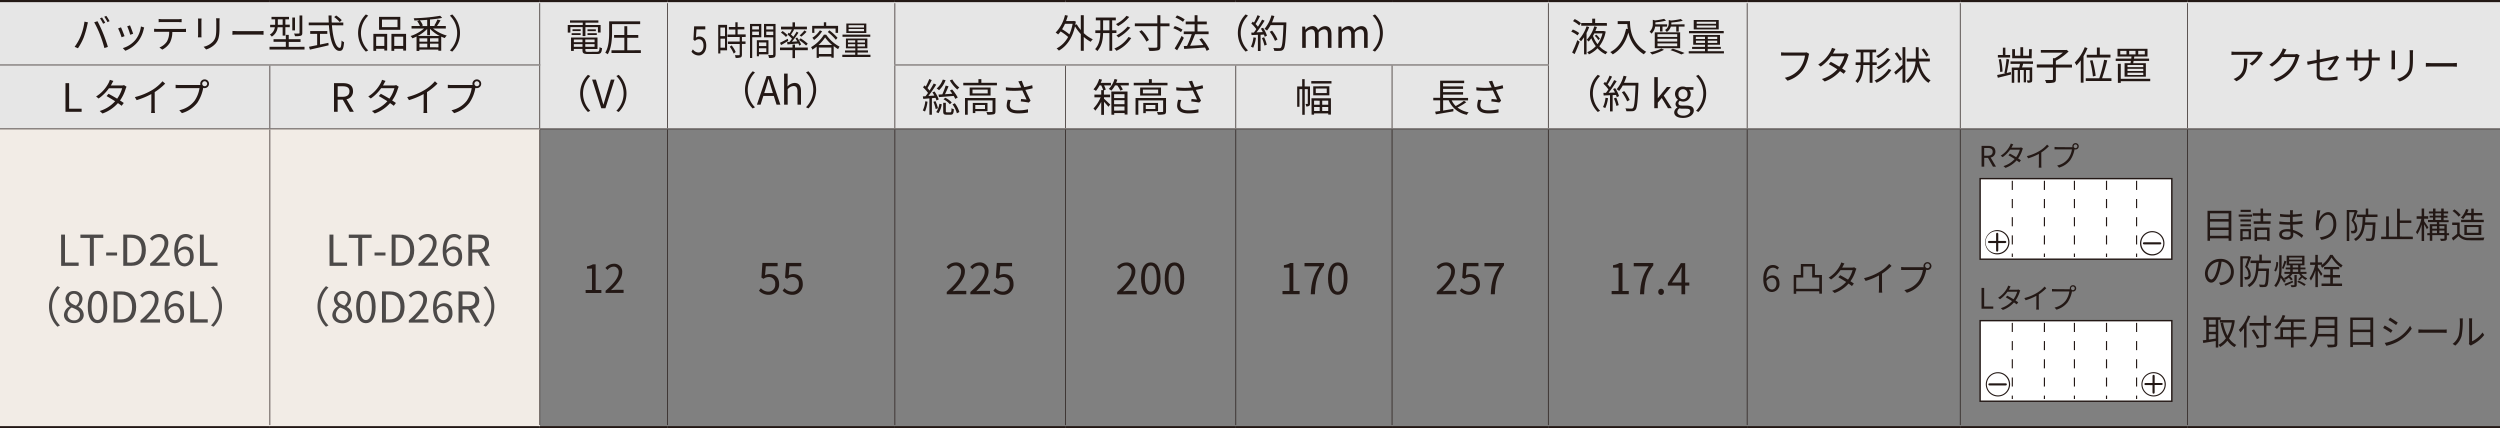 <svg xmlns="http://www.w3.org/2000/svg" width="1000" height="171.3" viewBox="0 0 1000 171.3">
  <rect x="0" y="0" width="1000" height="171.3" fill="#808080" stroke="none"/>
  <defs>
    <style>
      .cls-1 {
        fill: #e6e6e6;
      }

      .cls-2 {
        fill: #f2ece6;
      }

      .cls-3, .cls-4, .cls-8 {
        fill: none;
        stroke: #231815;
        stroke-miterlimit: 10;
      }

      .cls-3 {
        stroke-width: 0.28px;
      }

      .cls-4 {
        stroke-width: 0.85px;
      }

      .cls-5 {
        fill: #231815;
      }

      .cls-6 {
        fill: #4c4948;
      }

      .cls-7 {
        fill: #fff;
      }

      .cls-8 {
        stroke-width: 0.57px;
      }
    </style>
  </defs>
  <title>taxi_lyden2_table</title>
  <g id="レイヤー_2" data-name="レイヤー 2">
    <g id="comments">
      <path class="cls-1" d="M0,26H215.91V.43H0ZM215.91,51.56H267V.43H215.91Zm51.13,0H358V.43H267ZM619.32.43v0H358V51.56h68.19v0h68.18v0h62.5v0h142V.43Zm79.54,51.13h85.23V.43H698.86Zm85.23,0H875V.43H784.09Zm90.91,0h125V.43H875Z"/>
      <path class="cls-1" d="M0,51.56H108V26H0Zm108,0h108V26H108Z"/>
      <path class="cls-2" d="M0,170.88H108V51.56H0Zm108,0h108V51.56H108Z"/>
      <line class="cls-3" x1="215.91" y1="25.71" x2="215.91" y2="1.28"/>
      <line class="cls-3" x1="267.05" y1="25.99" x2="267.05" y2="1.28"/>
      <line class="cls-3" x1="357.95" y1="25.71" x2="357.95" y2="1.28"/>
      <line class="cls-3" x1="619.32" y1="25.71" x2="619.32" y2="1.28"/>
      <line class="cls-3" x1="698.86" y1="25.99" x2="698.86" y2="1.28"/>
      <line class="cls-3" x1="784.09" y1="25.99" x2="784.09" y2="1.28"/>
      <line class="cls-3" x1="875" y1="25.99" x2="875" y2="1.28"/>
      <line class="cls-3" y1="25.99" x2="107.95" y2="25.99"/>
      <line class="cls-3" x1="107.95" y1="25.99" x2="216.19" y2="25.99"/>
      <line class="cls-3" x1="107.95" y1="51.28" x2="107.95" y2="26.28"/>
      <line class="cls-3" x1="215.91" y1="51.28" x2="215.91" y2="26.28"/>
      <line class="cls-3" x1="267.05" y1="51.28" x2="267.05" y2="25.99"/>
      <line class="cls-3" x1="357.67" y1="25.99" x2="426.13" y2="25.99"/>
      <line class="cls-3" x1="357.95" y1="51.28" x2="357.95" y2="26.28"/>
      <line class="cls-3" x1="426.14" y1="25.99" x2="494.32" y2="25.99"/>
      <line class="cls-3" x1="426.14" y1="51.28" x2="426.14" y2="26.28"/>
      <line class="cls-3" x1="494.32" y1="25.99" x2="556.82" y2="25.99"/>
      <line class="cls-3" x1="494.32" y1="51.28" x2="494.32" y2="26.28"/>
      <line class="cls-3" x1="556.82" y1="25.99" x2="619.6" y2="25.99"/>
      <line class="cls-3" x1="556.82" y1="51.28" x2="556.82" y2="26.28"/>
      <line class="cls-3" x1="619.32" y1="51.28" x2="619.32" y2="26.28"/>
      <line class="cls-3" x1="698.86" y1="51.28" x2="698.86" y2="25.99"/>
      <line class="cls-3" x1="784.09" y1="51.28" x2="784.09" y2="25.99"/>
      <line class="cls-3" x1="875" y1="51.28" x2="875" y2="25.99"/>
      <line class="cls-3" y1="51.56" x2="107.95" y2="51.56"/>
      <line class="cls-3" x1="107.95" y1="51.56" x2="215.91" y2="51.56"/>
      <line class="cls-3" x1="107.95" y1="170.03" x2="107.95" y2="51.84"/>
      <line class="cls-3" x1="215.91" y1="51.56" x2="267.05" y2="51.56"/>
      <line class="cls-3" x1="215.91" y1="170.03" x2="215.91" y2="51.84"/>
      <line class="cls-3" x1="267.05" y1="51.56" x2="357.95" y2="51.56"/>
      <line class="cls-3" x1="267.05" y1="170.03" x2="267.05" y2="51.84"/>
      <line class="cls-3" x1="357.95" y1="51.56" x2="426.14" y2="51.56"/>
      <line class="cls-3" x1="357.95" y1="170.03" x2="357.95" y2="51.84"/>
      <line class="cls-3" x1="426.14" y1="51.56" x2="494.32" y2="51.56"/>
      <line class="cls-3" x1="426.14" y1="170.03" x2="426.14" y2="51.84"/>
      <line class="cls-3" x1="494.32" y1="51.56" x2="556.82" y2="51.56"/>
      <line class="cls-3" x1="494.32" y1="170.03" x2="494.32" y2="51.84"/>
      <line class="cls-3" x1="556.82" y1="51.56" x2="619.32" y2="51.56"/>
      <line class="cls-3" x1="556.82" y1="170.03" x2="556.82" y2="51.84"/>
      <line class="cls-3" x1="619.32" y1="51.56" x2="698.86" y2="51.56"/>
      <line class="cls-3" x1="619.32" y1="170.03" x2="619.32" y2="51.84"/>
      <line class="cls-3" x1="698.86" y1="51.56" x2="784.09" y2="51.56"/>
      <line class="cls-3" x1="698.86" y1="170.03" x2="698.86" y2="51.84"/>
      <line class="cls-3" x1="784.09" y1="51.56" x2="875" y2="51.56"/>
      <line class="cls-3" x1="784.09" y1="170.03" x2="784.09" y2="51.84"/>
      <line class="cls-3" x1="875" y1="51.56" x2="1000" y2="51.56"/>
      <line class="cls-3" x1="875" y1="170.03" x2="875" y2="51.84"/>
      <line class="cls-4" y1="0.43" x2="107.95" y2="0.43"/>
      <line class="cls-4" x1="107.95" y1="0.43" x2="215.91" y2="0.43"/>
      <line class="cls-4" x1="215.91" y1="0.43" x2="267.05" y2="0.43"/>
      <line class="cls-4" x1="267.05" y1="0.43" x2="357.95" y2="0.43"/>
      <line class="cls-4" x1="357.95" y1="0.43" x2="426.14" y2="0.43"/>
      <line class="cls-4" x1="426.14" y1="0.43" x2="494.32" y2="0.43"/>
      <line class="cls-4" x1="494.32" y1="0.43" x2="556.82" y2="0.43"/>
      <line class="cls-4" x1="556.82" y1="0.43" x2="619.32" y2="0.43"/>
      <line class="cls-4" x1="619.32" y1="0.43" x2="698.86" y2="0.43"/>
      <line class="cls-4" x1="698.86" y1="0.43" x2="784.09" y2="0.43"/>
      <line class="cls-4" x1="784.09" y1="0.43" x2="875" y2="0.43"/>
      <line class="cls-4" x1="875" y1="0.43" x2="1000" y2="0.43"/>
      <line class="cls-4" x1="215.91" y1="170.88" x2="267.05" y2="170.88"/>
      <line class="cls-4" x1="875" y1="170.88" x2="1000" y2="170.88"/>
      <line class="cls-4" y1="170.88" x2="107.95" y2="170.88"/>
      <line class="cls-4" x1="107.95" y1="170.88" x2="215.91" y2="170.88"/>
      <line class="cls-4" x1="267.05" y1="170.88" x2="357.95" y2="170.88"/>
      <line class="cls-4" x1="357.95" y1="170.88" x2="426.14" y2="170.88"/>
      <line class="cls-4" x1="426.14" y1="170.88" x2="494.32" y2="170.88"/>
      <line class="cls-4" x1="494.32" y1="170.88" x2="556.82" y2="170.88"/>
      <line class="cls-4" x1="556.82" y1="170.88" x2="619.32" y2="170.88"/>
      <line class="cls-4" x1="619.32" y1="170.88" x2="698.86" y2="170.88"/>
      <line class="cls-4" x1="698.86" y1="170.88" x2="784.09" y2="170.88"/>
      <line class="cls-4" x1="784.09" y1="170.88" x2="875" y2="170.88"/>
      <g>
        <path class="cls-5" d="M33.79,8.66l1.39.28c-.09.35-.22.8-.28,1.14A36,36,0,0,1,33.48,15a22.45,22.45,0,0,1-2.3,4.3l-1.33-.57a20.07,20.07,0,0,0,2.41-4.25A23.78,23.78,0,0,0,33.79,8.66Zm3.89.25L39,8.49a51.72,51.72,0,0,1,2.28,4.94c.64,1.54,1.47,3.93,1.87,5.34l-1.39.45A47.94,47.94,0,0,0,40,13.85,40.57,40.57,0,0,0,37.68,8.91Zm4.41.2-.85.38A17.48,17.48,0,0,0,40,7.32L40.81,7A19.52,19.52,0,0,1,42.09,9.11Zm1.75-.64L43,8.85A15,15,0,0,0,41.7,6.69l.82-.34A18,18,0,0,1,43.84,8.47Z"/>
        <path class="cls-5" d="M49.82,14.46l-1.19.44a26.09,26.09,0,0,0-1.39-3.52l1.16-.45C48.71,11.6,49.52,13.65,49.82,14.46ZM57.68,11c-.11.33-.17.58-.23.78a12.47,12.47,0,0,1-2.22,4.8,12,12,0,0,1-5.1,3.72l-1-1.06a10.43,10.43,0,0,0,5.08-3.32,10.75,10.75,0,0,0,2.16-5.34Zm-4.42,2.5-1.16.41a28.13,28.13,0,0,0-1.22-3.39L52,10.15C52.29,10.77,53.06,12.83,53.26,13.52Z"/>
        <path class="cls-5" d="M73.18,11.58a8.73,8.73,0,0,0,1.22-.07V12.8l-1.22,0H68.93A9.59,9.59,0,0,1,68,17a7.5,7.5,0,0,1-3.08,2.84L63.77,19a6.51,6.51,0,0,0,3-2.39,7.6,7.6,0,0,0,.9-3.88H63c-.48,0-.94,0-1.36,0V11.51c.42,0,.88.07,1.36.07Zm-8.3-2.75c-.51,0-1,0-1.42.05V7.58a12.31,12.31,0,0,0,1.41.1H71.2a10.3,10.3,0,0,0,1.45-.1v1.3c-.45,0-1-.05-1.45-.05Z"/>
        <path class="cls-5" d="M80.62,7.41c0,.3-.05.75-.05,1.13v5.22c0,.39,0,.9.05,1.18H79.18c0-.23.06-.73.06-1.2V8.54c0-.28,0-.83-.06-1.13Zm7.23-.11c0,.38-.06.83-.06,1.35v2.53c0,3.75-.5,5-1.63,6.33a8.36,8.36,0,0,1-3.71,2.28l-1-1.08a7.24,7.24,0,0,0,3.75-2.08c1.13-1.3,1.31-2.56,1.31-5.52V8.65a12.58,12.58,0,0,0-.08-1.35Z"/>
        <path class="cls-5" d="M93,12.38c.46,0,1.29.08,2.17.08h8.56c.78,0,1.34-.05,1.69-.08v1.53c-.31,0-1-.08-1.67-.08H95.12c-.86,0-1.69,0-2.17.08Z"/>
        <path class="cls-5" d="M121.81,18.72v1.1h-14v-1.1h6.52v-2h-4.91V15.69h4.91V13.94h1.17v1.75h4.72v1.07h-4.72v2Zm-10.75-7.81a5,5,0,0,1-2.35,3.74,5.87,5.87,0,0,0-.76-.82,4,4,0,0,0,2-2.92h-1.89v-1h2V7.74H108.6v-1h7v1h-1.45V9.88h1.76v1h-1.76v3.35h-1.09V10.91Zm.07-1h1.93V7.74h-1.93V9.88ZM118,12.16h-1.08V7H118Zm2.92,1c0,.64-.12.94-.59,1.13a8,8,0,0,1-2.33.18,3.79,3.79,0,0,0-.39-1.06,19,19,0,0,0,1.91,0c.23,0,.29-.06.29-.28V6.18h1.11Z"/>
        <path class="cls-5" d="M132.77,10.11c.39,5.25,1.61,9.05,3.16,9.05.42,0,.61-.86.7-2.94a3.21,3.21,0,0,0,1,.64c-.2,2.71-.64,3.5-1.82,3.5-2.53,0-3.83-4.48-4.25-10.25h-8.07V9h8c0-.92-.06-1.87-.08-2.82h1.22c0,1,0,1.9.06,2.82h4.63v1.14ZM128,17.83c1.1-.23,2.22-.45,3.35-.7l.09,1c-2.64.63-5.5,1.28-7.48,1.72l-.36-1.14,3.26-.66V13.55h-2.78V12.43h6.84v1.12H128Zm7.89-9a13.47,13.47,0,0,0-2.22-2l.79-.64a13.92,13.92,0,0,1,2.25,1.86Z"/>
        <path class="cls-5" d="M143.24,13.21a10.41,10.41,0,0,1,3.11-7.44l.94.49a9.75,9.75,0,0,0,0,13.9l-.94.49A10.41,10.41,0,0,1,143.24,13.21Z"/>
        <path class="cls-5" d="M149.35,13.55h5.52v6.66h-1.14v-.7h-3.27v.84h-1.11Zm1.11,1.13v3.7h3.27v-3.7Zm9.66-2.77h-8.5V6.74h8.5ZM159,7.85h-6.21v3H159Zm3.43,5.7v6.69h-1.14v-.73H157.7v.84h-1.13v-6.8Zm-1.14,4.83v-3.7H157.7v3.7Z"/>
        <path class="cls-5" d="M173.21,11.4a15.19,15.19,0,0,0,5.5,2.82,4.11,4.11,0,0,0-.78,1c-.47-.16-1-.35-1.44-.56v5.64h-1.15v-.47h-7.61v.53h-1.11V14.61a15.45,15.45,0,0,1-1.66.72,3.89,3.89,0,0,0-.73-.92,15.45,15.45,0,0,0,5.39-3h-5v-1H168a9.55,9.55,0,0,0-1.11-1.93l.94-.37c-.72.05-1.43.08-2.1.09a2.9,2.9,0,0,0-.25-.89,75,75,0,0,0,10.6-1l.78.86A46.14,46.14,0,0,1,172,7.8v2.6h2.14l-.45-.18a13.18,13.18,0,0,0,1.28-2.4l1.25.34c-.47.78-1,1.63-1.44,2.24h3.55v1Zm2.7,3A14.74,14.74,0,0,1,172,11.52v2.55h-1.12V11.58a15.69,15.69,0,0,1-3.75,2.78Zm-5,.93h-3.14v1.34h3.14Zm-3.14,3.61h3.14V17.46h-3.14Zm3.11-11c-1,.08-2,.14-2.94.19a7.89,7.89,0,0,1,1.22,2.06l-.58.24h2.3Zm4.5,7.38H172v1.34h3.38Zm0,3.61V17.46H172V18.9Z"/>
        <path class="cls-5" d="M184,13.21a10.37,10.37,0,0,1-3.11,7.44l-.93-.49a9.78,9.78,0,0,0,0-13.9l.93-.49A10.37,10.37,0,0,1,184,13.21Z"/>
      </g>
      <g>
        <path class="cls-5" d="M233.06,10.86h-4.91v2.19H227.1V10h6V9.07H228V8.16h11.35v.91h-5.16V10h6.06v3h-1.08V10.86h-5v3.57h-1.12Zm5.7,9.85c.83,0,1-.28,1.06-1.85a3.24,3.24,0,0,0,1,.4c-.18,1.89-.53,2.35-2,2.35h-3.6c-1.75,0-2.23-.29-2.23-1.54v-.5h-3.47v.81h-1.11V15H239v4.61h-4.84v.5c0,.53.19.64,1.17.64Zm-10.1-7.42h3.6V14h-3.6Zm3.6-.86H229v-.72h3.3Zm-2.72,3.37v1.08H233V15.8ZM233,18.72V17.66h-3.47v1.06Zm4.83-2.92h-3.72v1.08h3.72Zm0,2.92V17.66h-3.72v1.06Zm.51-7v.72H235v-.72ZM235,13.29h3.72V14H235Z"/>
        <path class="cls-5" d="M244.82,13c0,2.53-.23,6.24-1.72,8.7a5.89,5.89,0,0,0-1-.61c1.43-2.34,1.56-5.67,1.56-8.07V8.54h12.41V9.65H244.82Zm11.52,7.08v1.11H244.59V20.1h5.15v-5h-4.11V14h4.11V10.47h1.16V14h4.41v1.11H250.9v5Z"/>
      </g>
      <g>
        <path class="cls-5" d="M232.07,37.36a10.39,10.39,0,0,1,3.11-7.43l.94.48a9.77,9.77,0,0,0,0,13.91l-.94.48A10.39,10.39,0,0,1,232.07,37.36Z"/>
        <path class="cls-5" d="M236.85,31.85h1.52l1.86,6.2c.41,1.35.67,2.44,1.11,3.78h.06c.42-1.34.7-2.43,1.11-3.78l1.84-6.2h1.47L242.18,43.3h-1.67Z"/>
        <path class="cls-5" d="M250.59,37.36a10.39,10.39,0,0,1-3.11,7.44l-.94-.48a9.77,9.77,0,0,0,0-13.91l.94-.48A10.39,10.39,0,0,1,250.59,37.36Z"/>
      </g>
      <g>
        <path class="cls-5" d="M276.59,20.67l.56-.93A2.83,2.83,0,0,0,279.4,21c1.08,0,2-1,2-2.7s-.75-2.61-1.9-2.61a2.17,2.17,0,0,0-1.52.67l-.61-.47.28-5.36h4.47v1.22H278.6l-.22,3.31a2.24,2.24,0,0,1,1.36-.45c1.53,0,2.76,1.13,2.76,3.64s-1.45,3.94-3,3.94A3.58,3.58,0,0,1,276.59,20.67Z"/>
        <path class="cls-5" d="M290.83,20.13h-2.69v1.26h-.85V9.94h3.54ZM288.14,11v3.46H290V11ZM290,19.08V15.47h-1.81v3.61Zm6.77-4.27v1.77h1.44v1h-1.44V21.8c0,.65-.14,1-.52,1.17a5.79,5.79,0,0,1-2,.19,4.25,4.25,0,0,0-.3-1.08c.77,0,1.46,0,1.66,0s.27-.08.27-.32V17.61h-4.72v-1h4.72V14.81H291v-1h3.14v-2h-2.6v-1h2.6V8.91h.91v1.86h2.69v1h-2.69v2h3.22v1Zm-4.12,3.35a11.25,11.25,0,0,1,1.63,2.65l-.79.63a12.34,12.34,0,0,0-1.59-2.75Z"/>
        <path class="cls-5" d="M300.88,14.91v8.28H300V9.58h4.52v5.33Zm0-4.42v1.29h2.7V10.49Zm2.7,3.53V12.64h-2.7V14Zm0,7.72v.78h-.84V16.08h4.64v5.66Zm0-4.77v1.45h2.94V17Zm2.94,3.84V19.3h-2.94v1.51Zm3.72.83c0,.74-.14,1.13-.55,1.33a5.7,5.7,0,0,1-2.1.2,4.6,4.6,0,0,0-.32-1.18A17,17,0,0,0,309,22c.21,0,.29-.09.29-.37V14.92h-3.69V9.58h4.62Zm-3.73-11.15v1.29h2.8V10.49Zm2.8,3.54V12.64h-2.8V14Z"/>
        <path class="cls-5" d="M315.27,16.38c-1,.57-2,1.2-2.85,1.65L312,17.1c.8-.36,2-1,3.14-1.6ZM318,19h5.12v1.08H318v3.17H317V20.05h-5V19h5v-1.2H318Zm-2.15-5.61a17.86,17.86,0,0,0,.9-1.64h-4.34V10.67H317V8.92H318v1.75h4.77v1.05H317.3l.33.16a22.28,22.28,0,0,1-1.25,1.93c.35.32.69.63.95.91.5-.72,1-1.44,1.31-2.06l.74.44a38.53,38.53,0,0,1-2.61,3.59l2.15-.14c-.24-.42-.49-.83-.74-1.19l.67-.37a13,13,0,0,1,1.58,2.81l-.71.47a9.45,9.45,0,0,0-.37-.88l-4.37.38-.13-1,.94,0c.33-.39.68-.83,1-1.3A18.3,18.3,0,0,0,315,13.77l.47-.69Zm-1.47,1.39a11.47,11.47,0,0,0-2-1.73l.63-.64a10.88,10.88,0,0,1,2,1.67Zm8.06,3.45A16.47,16.47,0,0,0,319.6,16l.65-.66a18.57,18.57,0,0,1,2.85,2.14Zm.17-5.51a16.09,16.09,0,0,1-2.08,1.94l-.66-.5a16.3,16.3,0,0,0,1.93-2Z"/>
        <path class="cls-5" d="M330.47,13.86a15,15,0,0,0,5.36,4.81,6.4,6.4,0,0,0-.59,1,20.36,20.36,0,0,1-1.76-1.23v4.64h-.93v-.47h-5v.53h-.89V18.66a18.78,18.78,0,0,1-1.7,1.2,4.87,4.87,0,0,0-.53-1,14.68,14.68,0,0,0,5.14-5Zm-4.7-.7h-.9V10.35h4.67V8.91h.94v1.44h4.75v2.81h-1V11.41h-8.51Zm3.07-.66A12.9,12.9,0,0,1,325.62,16a5.59,5.59,0,0,0-.67-.91,9.67,9.67,0,0,0,3-2.94Zm4,5.47a16,16,0,0,1-2.8-3,14,14,0,0,1-2.61,3Zm-.3,3.64V19h-5v2.59Zm-.8-9.48a20.48,20.48,0,0,1,3.27,3l-.68.78a19.58,19.58,0,0,0-3.22-3.1Z"/>
        <path class="cls-5" d="M348.18,21.89v.91H336.92v-.91h5.16V21H338v-.82h4.13v-.86h-3.76V15.42h8.58v3.89H343v.86h4.19V21H343v.9Zm-.07-7.17H337v-.89h11.12Zm-1.58-1.53h-8V9.41h8ZM339.18,17h2.9v-.88h-2.9Zm2.9,1.58v-.9h-2.9v.9Zm3.53-8.49h-6.18V11h6.18Zm0,1.52h-6.18v.86h6.18Zm.38,4.51h-3V17h3Zm0,1.56h-3v.9h3Z"/>
      </g>
      <g>
        <path class="cls-5" d="M298,35.94a10.37,10.37,0,0,1,3.11-7.44L302,29a9.79,9.79,0,0,0,0,13.91l-.93.48A10.34,10.34,0,0,1,298,35.94Z"/>
        <path class="cls-5" d="M309.52,38.37h-4.18l-1.11,3.5h-1.47l3.89-11.45h1.61l3.89,11.45h-1.53Zm-.36-1.15-.54-1.75c-.42-1.3-.78-2.55-1.16-3.88h-.06c-.36,1.35-.74,2.58-1.14,3.88l-.56,1.75Z"/>
        <path class="cls-5" d="M313.63,29.44h1.43v3.4L315,34.59a4,4,0,0,1,2.81-1.42c1.78,0,2.59,1.16,2.59,3.33v5.37H319V36.69c0-1.6-.48-2.27-1.61-2.27a3.21,3.21,0,0,0-2.32,1.3v6.15h-1.43Z"/>
        <path class="cls-5" d="M326.45,35.94a10.39,10.39,0,0,1-3.11,7.43l-.94-.48a9.77,9.77,0,0,0,0-13.91l.94-.48A10.41,10.41,0,0,1,326.45,35.94Z"/>
      </g>
      <g>
        <path class="cls-5" d="M433.51,13.25a13.9,13.9,0,0,0,3.61,2.47,5,5,0,0,0-.83,1,14,14,0,0,1-2.78-1.94v5.53h-1.19V13.62A18.08,18.08,0,0,1,430,10.56c-1.14,4.92-3.48,8-6.45,9.69a4.16,4.16,0,0,0-.92-.86,11.23,11.23,0,0,0,4.62-4.6,19.22,19.22,0,0,0-3-2.21,12.21,12.21,0,0,1-1,1.2,6.8,6.8,0,0,0-1-.75,14.58,14.58,0,0,0,3.74-7l1.14.23c-.2.74-.44,1.47-.7,2.16h2.93l.22-.06.75.28c-.06.45-.15.89-.23,1.31l.61-.23A13.81,13.81,0,0,0,432.32,12V6.08h1.19ZM426,9.53a18.44,18.44,0,0,1-1.16,2.17,19.25,19.25,0,0,1,2.92,2.05,19.21,19.21,0,0,0,1.29-4.22Z"/>
        <path class="cls-5" d="M444.88,13.22v7.11h-1.12V13.22h-2.53c-.07,2.61-.46,5.17-2.32,7.22a3.64,3.64,0,0,0-.87-.79c1.69-1.84,2-4.12,2.09-6.43h-2V12.14h2v-4h-1.8V7h8V8.12h-1.47v4h1.71v1.08Zm-1.12-1.08v-4h-2.52v4Zm8.73,3.08a13.9,13.9,0,0,1-5.93,5.11,5.11,5.11,0,0,0-.82-.93,12.27,12.27,0,0,0,5.66-4.61Zm-.81-8.44a15.38,15.38,0,0,1-4.45,3.67,5,5,0,0,0-.85-.81,13.19,13.19,0,0,0,4.22-3.31Zm.44,4.26A17.44,17.44,0,0,1,447.37,15a6.32,6.32,0,0,0-.81-.83,14.55,14.55,0,0,0,4.5-3.56Z"/>
        <path class="cls-5" d="M467.81,10.51h-3.66v8.08c0,.95-.27,1.35-.91,1.53a13.93,13.93,0,0,1-3.5.24,5.84,5.84,0,0,0-.51-1.3c1.43.05,2.78.05,3.2,0s.5-.12.5-.48v-8.1h-9V9.37h9V6.08h1.22V9.37h3.66Zm-11.15,1.57A15.27,15.27,0,0,1,459.57,16l-1,.65a17.14,17.14,0,0,0-2.86-4Z"/>
        <path class="cls-5" d="M472.4,12.84a13.38,13.38,0,0,0-3.08-1.53l.61-.89A12.87,12.87,0,0,1,473,11.86Zm1.14,2.28c-.78,1.64-1.81,3.57-2.69,5l-1-.75a48,48,0,0,0,2.79-5Zm-.36-6.39a12.57,12.57,0,0,0-3-1.7l.62-.86a11.61,11.61,0,0,1,3.07,1.61Zm9.47,11.63A10.85,10.85,0,0,0,482,19c-3,.23-6.15.44-8.31.58l-.17-1.16,1.3-.06a38.34,38.34,0,0,0,1.87-4.7h-3.19V12.58h4.35V9.72h-3.57V8.62h3.57V6.08H479V8.62h3.71v1.1H479v2.86h4.44v1.11h-5.4c-.58,1.48-1.32,3.26-2,4.62,1.6-.08,3.46-.19,5.31-.31a25.29,25.29,0,0,0-1.61-2.22l1-.52a21.31,21.31,0,0,1,3,4.49Z"/>
        <path class="cls-5" d="M495.15,13.2a10.37,10.37,0,0,1,3.11-7.44l.94.49a9.75,9.75,0,0,0,0,13.9l-.94.49A10.37,10.37,0,0,1,495.15,13.2Z"/>
        <path class="cls-5" d="M502.38,15.11a13.65,13.65,0,0,1-1.11,4,4,4,0,0,0-.9-.44,11.34,11.34,0,0,0,1-3.72Zm2.86-4a12.77,12.77,0,0,1,1.55,3.17l-.92.44a5.18,5.18,0,0,0-.3-.89l-1.34.08v6.5h-1.07V13.92l-2.54.12-.1-1,1,0c.34-.41.7-.89,1-1.39a13.23,13.23,0,0,0-2-2.25l.59-.75c.16.12.31.26.47.4A21.84,21.84,0,0,0,503,6.08l1,.39a29.77,29.77,0,0,1-1.78,3.14,10.81,10.81,0,0,1,.95,1.08,32.88,32.88,0,0,0,1.67-2.85l1,.44a49.58,49.58,0,0,1-3.23,4.66l2.5-.11a14,14,0,0,0-.77-1.39Zm.41,3.8a13.5,13.5,0,0,1,1.05,3l-.93.31a15.06,15.06,0,0,0-1-3Zm8.89-5.39c-.28,7-.5,9.42-1.14,10.18a1.58,1.58,0,0,1-1.3.63,18,18,0,0,1-2.4,0,2.75,2.75,0,0,0-.38-1.14c1.05.09,2,.09,2.39.09a.76.76,0,0,0,.67-.23c.52-.53.78-2.91,1-9h-5.13a12,12,0,0,1-1.45,2.18,8.47,8.47,0,0,0-1-.68,13.86,13.86,0,0,0,2.78-5.41l1.17.27a21.4,21.4,0,0,1-.95,2.54h5.73ZM510,16.34a16.61,16.61,0,0,0-2.11-3.64l.94-.45A15.82,15.82,0,0,1,511,15.81Z"/>
        <path class="cls-5" d="M520.88,10.65h1.18l.12,1.24h.05a3.72,3.72,0,0,1,2.64-1.45,2.23,2.23,0,0,1,2.34,1.62,4,4,0,0,1,2.8-1.62c1.75,0,2.58,1.15,2.58,3.32v5.38h-1.43V14c0-1.59-.5-2.26-1.57-2.26A3.12,3.12,0,0,0,527.45,13v6.16H526V14c0-1.59-.5-2.26-1.57-2.26A3.14,3.14,0,0,0,522.31,13v6.16h-1.43Z"/>
        <path class="cls-5" d="M535.35,10.65h1.17l.13,1.24h.05a3.72,3.72,0,0,1,2.64-1.45,2.23,2.23,0,0,1,2.34,1.62,4,4,0,0,1,2.8-1.62c1.75,0,2.58,1.15,2.58,3.32v5.38h-1.43V14c0-1.59-.5-2.26-1.57-2.26A3.15,3.15,0,0,0,541.91,13v6.16h-1.42V14c0-1.59-.5-2.26-1.58-2.26A3.16,3.16,0,0,0,536.77,13v6.16h-1.42Z"/>
        <path class="cls-5" d="M553.15,13.2A10.41,10.41,0,0,1,550,20.64l-.94-.49a9.75,9.75,0,0,0,0-13.9l.94-.49A10.41,10.41,0,0,1,553.15,13.2Z"/>
      </g>
      <g>
        <path class="cls-5" d="M631,14.16a10.46,10.46,0,0,0-2.5-1.5l.62-.85a10.51,10.51,0,0,1,2.55,1.41ZM628.85,21a46.62,46.62,0,0,0,2.08-4.95l.92.64a51,51,0,0,1-2,4.95Zm2.83-10.84a10.89,10.89,0,0,0-2.47-1.71l.67-.83a10.81,10.81,0,0,1,2.5,1.63Zm4,.67a20.81,20.81,0,0,1-1.06,2.36v8.54h-1V14.92a13.49,13.49,0,0,1-1.23,1.58,5.32,5.32,0,0,0-.77-.73,14.78,14.78,0,0,0,3-5.25Zm7.1-.53H632.49V9.2h4.39V7.48h1.18V9.2h4.67Zm-.5,2.32a13.37,13.37,0,0,1-2.55,5.88A9.52,9.52,0,0,0,643,20.81a4.72,4.72,0,0,0-.75.91A10,10,0,0,1,639,19.3a11,11,0,0,1-3.43,2.45,4.62,4.62,0,0,0-.68-.88,9.68,9.68,0,0,0,3.43-2.4,14.2,14.2,0,0,1-1.79-3.17,10.21,10.21,0,0,1-1.09,1.32,8.16,8.16,0,0,0-.73-.71,13.84,13.84,0,0,0,3-5.38l1.07.28c-.17.52-.39,1.06-.62,1.6h3.2l.17,0Zm-4.55.74c-.16.33-.34.66-.53,1A12,12,0,0,0,639,17.67a11.77,11.77,0,0,0,2-4.31Zm.77.5a7,7,0,0,1,1.46,1.64l-.64.56a7,7,0,0,0-1.43-1.73Z"/>
        <path class="cls-5" d="M652,8.44c0,2.76.36,8.65,6.49,12.29a5.41,5.41,0,0,0-.94,1,13.49,13.49,0,0,1-6.2-8.7c-1.16,4.05-3.13,6.89-6.24,8.72a7.19,7.19,0,0,0-1-.92c3.45-1.8,5.37-4.94,6.32-9.32l.69.11a19.87,19.87,0,0,1-.2-2h-3.84V8.44Z"/>
        <path class="cls-5" d="M662.06,10.64a4.9,4.9,0,0,1-1.46,2.81,3.27,3.27,0,0,0-.78-.75,4.14,4.14,0,0,0,1.3-3.25V7.91l.92.26a26.76,26.76,0,0,0,3.61-.64l.78.72a25.37,25.37,0,0,1-4.28.69v.79h4.69v.91H665v1.95h-1V10.64Zm3.54,9.28a22.38,22.38,0,0,1-4.76,1.88,10.15,10.15,0,0,0-.86-.88,17.84,17.84,0,0,0,4.58-1.5Zm-3.69-7h10.15v6.36H661.91ZM663,14.77h7.88V13.69H663Zm0,1.84h7.88V15.52H663Zm0,1.87h7.88V17.36H663Zm10.82-8.75v.91h-2.32v2h-1v-2h-2.17a3.86,3.86,0,0,1-1.63,2.16A2.64,2.64,0,0,0,666,12a3,3,0,0,0,1.5-2.69V8l.89.22a26.4,26.4,0,0,0,3.94-.62l.78.73a27.45,27.45,0,0,1-4.58.67v.42c0,.11,0,.24,0,.36Zm-4.69,9.74c1.69.55,3.55,1.22,4.69,1.73l-1.28.58a34.13,34.13,0,0,0-4.36-1.72Z"/>
        <path class="cls-5" d="M689.57,20.47v.9H675.49v-.9H682v-.91h-5.16v-.81H682v-.86h-4.71V14H688v3.89h-4.92v.86h5.25v.81h-5.25v.91Zm-.08-7.17h-13.9v-.89h13.9Zm-2-1.53h-10V8h10Zm-9.19,3.82H682v-.87h-3.63ZM682,17.17v-.89h-3.63v.89Zm4.42-8.48h-7.74v.84h7.74Zm0,1.51h-7.74v.86h7.74Zm.47,4.52h-3.78v.87h3.78Zm0,1.56h-3.78v.89h3.78Z"/>
      </g>
      <g>
        <path class="cls-5" d="M636,37.36a10.37,10.37,0,0,1,3.11-7.44l.93.48a9.79,9.79,0,0,0,0,13.91l-.93.48A10.34,10.34,0,0,1,636,37.36Z"/>
        <path class="cls-5" d="M643.21,39.26a13.65,13.65,0,0,1-1.11,4,4.18,4.18,0,0,0-.9-.44,11.28,11.28,0,0,0,1-3.71Zm2.86-4a12.6,12.6,0,0,1,1.55,3.17l-.92.44a5.83,5.83,0,0,0-.3-.89l-1.34.07v6.5H644V38.08l-2.54.12-.1-1.05,1,0a14.82,14.82,0,0,0,1-1.39,13.66,13.66,0,0,0-2-2.25l.6-.75.47.41a22.56,22.56,0,0,0,1.39-2.91l1,.39a27.88,27.88,0,0,1-1.78,3.14,12,12,0,0,1,.95,1.08c.64-1,1.23-2,1.67-2.84l1,.44a49.44,49.44,0,0,1-3.23,4.65L646,37a15.22,15.22,0,0,0-.77-1.39Zm.41,3.79a13.79,13.79,0,0,1,1,3l-.92.32a15.58,15.58,0,0,0-1-3Zm8.89-5.39c-.28,7-.5,9.42-1.14,10.19a1.66,1.66,0,0,1-1.3.63,18.5,18.5,0,0,1-2.41,0,2.68,2.68,0,0,0-.37-1.14c1.05.1,2,.1,2.39.1a.74.74,0,0,0,.67-.24c.52-.53.78-2.9,1-9H649.1a12.8,12.8,0,0,1-1.45,2.19,8.65,8.65,0,0,0-1-.69,13.49,13.49,0,0,0,2.78-5.4l1.18.26a19.42,19.42,0,0,1-1,2.55h5.74Zm-4.52,6.88a16.39,16.39,0,0,0-2.11-3.64l.94-.46A15.86,15.86,0,0,1,651.87,40Z"/>
        <path class="cls-5" d="M661.71,30.86h1.41v8.43h0l3.64-4.48h1.58l-2.85,3.41,3.22,5.07H667.2l-2.49-4.09-1.59,1.86v2.23h-1.41Z"/>
        <path class="cls-5" d="M669.68,44.92A2.39,2.39,0,0,1,671,43v-.06a1.54,1.54,0,0,1-.79-1.4,2.06,2.06,0,0,1,1-1.57V39.9A3,3,0,0,1,670,37.62a3,3,0,0,1,3.19-3,3.45,3.45,0,0,1,1.18.22h3V35.9H675.6a2.42,2.42,0,0,1,.69,1.75,3,3,0,0,1-4.36,2.66,1.29,1.29,0,0,0-.55,1c0,.54.35.92,1.49.92h1.65c2,0,3,.62,3,2,0,1.58-1.66,2.94-4.28,2.94C671.12,47.2,669.68,46.39,669.68,44.92Zm6.42-.44c0-.78-.61-1-1.73-1H672.9a4.45,4.45,0,0,1-1.09-.15,1.8,1.8,0,0,0-.88,1.44c0,.91.92,1.5,2.47,1.5S676.1,45.37,676.1,44.48ZM675,37.62a1.81,1.81,0,1,0-3.61,0,1.82,1.82,0,1,0,3.61,0Z"/>
        <path class="cls-5" d="M682.46,37.36a10.34,10.34,0,0,1-3.11,7.43l-.94-.48a9.77,9.77,0,0,0,0-13.91l.94-.48A10.37,10.37,0,0,1,682.46,37.36Z"/>
      </g>
      <g>
        <path class="cls-5" d="M723.68,21.54a3.21,3.21,0,0,0-.23.79,15.7,15.7,0,0,1-2.33,5.76A11.94,11.94,0,0,1,715,32.28l-1.06-1.17A10.45,10.45,0,0,0,720,27.34a11.63,11.63,0,0,0,2-5.09h-8c-.63,0-1.16,0-1.57,0V20.92a15.12,15.12,0,0,0,1.57.09h7.84a3.62,3.62,0,0,0,.83-.07Z"/>
        <path class="cls-5" d="M739.48,21.92a5.74,5.74,0,0,0-.36.84,15.89,15.89,0,0,1-2.28,4.64c.59.38,1.12.74,1.51,1l-.86,1.12c-.37-.29-.89-.67-1.48-1.07a14.78,14.78,0,0,1-6.13,4.15l-1.12-1a13.54,13.54,0,0,0,6.17-3.89c-1.23-.79-2.55-1.57-3.42-2.06l.8-.92c.9.47,2.21,1.22,3.43,1.95a13.06,13.06,0,0,0,2-4.17h-5.31a17,17,0,0,1-4.14,4.11l-1-.81a13.9,13.9,0,0,0,5-5.42,6.92,6.92,0,0,0,.5-1.25l1.41.45c-.25.4-.53.94-.69,1.23a5,5,0,0,1-.33.58h4.27a2.72,2.72,0,0,0,1-.16Z"/>
        <path class="cls-5" d="M749,26v7.11h-1.13V26h-2.53c-.06,2.61-.45,5.18-2.31,7.22a3.85,3.85,0,0,0-.88-.78c1.69-1.84,2-4.12,2.1-6.44h-2V24.94h2v-4h-1.8V19.83h8v1.09H749v4h1.7V26Zm-1.13-1.07v-4h-2.51v4ZM756.56,28a13.92,13.92,0,0,1-5.94,5.11,5.34,5.34,0,0,0-.81-.92,12.31,12.31,0,0,0,5.65-4.61Zm-.82-8.43a15.54,15.54,0,0,1-4.45,3.67,5.38,5.38,0,0,0-.84-.81,13.28,13.28,0,0,0,4.21-3.32Zm.44,4.26a17.44,17.44,0,0,1-4.75,3.94,5.74,5.74,0,0,0-.81-.83,14.73,14.73,0,0,0,4.5-3.56Z"/>
        <path class="cls-5" d="M761,18.84h1.14V33.11H761V27.37c-.92.89-1.87,1.78-2.67,2.5l-.66-1c.83-.67,2.13-1.78,3.33-2.92Zm-1.11,5.5a16.7,16.7,0,0,0-2-2.89l.91-.56a17.13,17.13,0,0,1,2,2.83Zm7.74.25c.75,3.41,2.2,6.22,4.62,7.55a4.35,4.35,0,0,0-.84,1c-2.09-1.3-3.47-3.63-4.33-6.57a11.07,11.07,0,0,1-3.91,6.57,5.82,5.82,0,0,0-.93-.74,10.89,10.89,0,0,0,4-7.78h-3.55V23.45h3.63c0-.33,0-.64,0-.95V18.89h1.14V22.5c0,.31,0,.62,0,.95h4.48v1.14Zm2.89-1.94a20.92,20.92,0,0,0-1.86-2.76l.87-.5a17,17,0,0,1,1.91,2.69Z"/>
      </g>
      <g>
        <path class="cls-5" d="M804.32,28.79l.13,1c-1.86.47-3.83.94-5.31,1.32L798.85,30c.91-.16,2.08-.41,3.33-.69l-.42-.11a47.59,47.59,0,0,0,.84-5.64l1.08.24c-.26,1.72-.65,3.95-1,5.4ZM804.06,23h-4.91V22h2V19.06h1V22h1.89Zm-4,5.78a30.22,30.22,0,0,0-.56-5l.88-.14a28.76,28.76,0,0,1,.64,5Zm9.22-3.28c-.15.5-.31,1-.47,1.45h4.07V32c0,.49-.08.77-.4.91a3.28,3.28,0,0,1-1.45.19,3.8,3.8,0,0,0-.34-.94,7.4,7.4,0,0,0,1,0c.14,0,.17,0,.17-.17V28h-1.45v4.94h-.91V28H808v5h-.91V28h-1.39v5.13h-1V27h3c.11-.44.22-1,.29-1.45H804.2v-1h9v1Zm3.38-2.2h-7.78V19.64H806v2.65h2.15v-3.4h1.11v3.4h2.36V19.64h1.1Z"/>
        <path class="cls-5" d="M828.79,27h-6.44v4.67c0,.78-.2,1.14-.78,1.33a11.32,11.32,0,0,1-3.08.2A5,5,0,0,0,818,32c1.25,0,2.41,0,2.74,0s.44-.1.44-.38V27h-6.46V25.79h6.46v-2.5h.73a19.48,19.48,0,0,0,3.22-2.21h-8.8V20h10l.28-.06.84.64a23.16,23.16,0,0,1-5.11,3.73v1.53h6.44Z"/>
        <path class="cls-5" d="M835,19.25a25.31,25.31,0,0,1-1.59,3.22V33.08h-1.1V24.14a16,16,0,0,1-1.72,2A9.13,9.13,0,0,0,829.9,25a17.22,17.22,0,0,0,4-6.13Zm9.58,12.06V32.4H834.31V31.31h5.39a51.8,51.8,0,0,0,1.94-7.39l1.25.22a67.36,67.36,0,0,1-2.07,7.17Zm-5.83-9.39V19h1.17v2.88h4.27V23h-9.49V21.92Zm-1.59,8.66A38.86,38.86,0,0,0,836,24.25l1-.19a40,40,0,0,1,1.27,6.27Z"/>
        <path class="cls-5" d="M852.21,25.28c0-.28.11-.59.16-.91h-6.08v-.92h6.22c0-.28.06-.58.09-.84H847v-3.1h12v3.1h-5.28c0,.26-.08.56-.13.84h6.05v.92h-6.21c0,.33-.1.63-.15.91h5.06v5.39h-8.51V25.28Zm7.88,7.2H848.31v.66h-1.16V25.51h1.16v6h11.78Zm-9.5-12.12H848.1v1.39h2.49Zm6.7,5.64H851v.84h6.33Zm0,1.53H851v.86h6.33Zm0,1.56H851V30h6.33Zm-5.62-7.34h2.54V20.36h-2.54Zm3.62,0h2.63V20.36h-2.63Z"/>
      </g>
      <g>
        <path class="cls-5" d="M905.17,21.37c-.11.16-.32.39-.43.57a15,15,0,0,1-3.89,4.31l-1-.83a10.49,10.49,0,0,0,3.41-3.5h-8.89c-.58,0-1.16,0-1.78.09v-1.4a17,17,0,0,0,1.78.12h9a7.28,7.28,0,0,0,1.09-.09Zm-6.24,2.07c0,4.23-.37,7.09-4.36,9.07l-1.14-.93a5.8,5.8,0,0,0,1.39-.69c2.42-1.49,2.77-3.72,2.77-6.33a10.94,10.94,0,0,0-.06-1.12Z"/>
        <path class="cls-5" d="M919.87,22.17a7,7,0,0,0-.38.83,15.12,15.12,0,0,1-2.76,5.37,13.65,13.65,0,0,1-6.22,4.25l-1.12-1a12.75,12.75,0,0,0,6.23-3.92,12.56,12.56,0,0,0,2.48-4.88h-5.28a15.43,15.43,0,0,1-4,3.84l-1.08-.81a12.77,12.77,0,0,0,4.91-5.28,4.78,4.78,0,0,0,.48-1.23l1.46.48c-.27.41-.55.92-.71,1.22a7.3,7.3,0,0,1-.37.66h4.25a2.79,2.79,0,0,0,1-.15Z"/>
        <path class="cls-5" d="M931,27.47a14.87,14.87,0,0,0,2.78-3.72l-5.9,1.2v4.64c0,1.08.39,1.42,2.26,1.42a25,25,0,0,0,4.88-.45L935,31.9a35.35,35.35,0,0,1-4.9.32c-2.91,0-3.44-.75-3.44-2.3V25.2c-1.58.31-3,.61-3.59.75l-.25-1.31c.7-.1,2.18-.36,3.84-.67V21.29a8.53,8.53,0,0,0-.11-1.43H928a8.61,8.61,0,0,0-.11,1.43v2.44c2.65-.51,5.39-1.08,6-1.22a2.85,2.85,0,0,0,.83-.28l.92.72a7,7,0,0,0-.39.63,23.63,23.63,0,0,1-3.18,4.54Z"/>
        <path class="cls-5" d="M950.46,23a12,12,0,0,0,1.43-.07v1.31c-.16,0-.74-.05-1.43-.05h-1.72v.55c0,4.17-.89,6.31-4.46,7.9l-1-1c2.84-1.09,4.26-2.44,4.26-6.81V24.2H943v2.53c0,.58.05,1.27.06,1.42h-1.37c0-.15.06-.82.06-1.42V24.2h-1.67c-.69,0-1.39.05-1.58.06V22.9a10.24,10.24,0,0,0,1.58.11h1.67V21c0-.5,0-1-.06-1.14h1.39A8.79,8.79,0,0,0,943,21v2h4.45v-2a9.37,9.37,0,0,0-.07-1.28h1.4c0,.16-.08.67-.08,1.28v2Z"/>
        <path class="cls-5" d="M958,20.2c0,.3,0,.75,0,1.13v5.21c0,.4,0,.91,0,1.19h-1.44c0-.23.07-.73.07-1.2v-5.2c0-.29,0-.83-.07-1.13Zm7.23-.11c0,.38-.06.83-.06,1.35V24c0,3.75-.5,5-1.62,6.32a8.38,8.38,0,0,1-3.72,2.29l-1-1.08a7.24,7.24,0,0,0,3.75-2.08c1.13-1.3,1.32-2.56,1.32-5.52V21.44c0-.52,0-1-.08-1.35Z"/>
        <path class="cls-5" d="M970.34,25.17c.47,0,1.3.08,2.17.08h8.56c.78,0,1.35-.05,1.69-.08V26.7c-.31,0-1-.08-1.67-.08h-8.58c-.86,0-1.69,0-2.17.08Z"/>
      </g>
      <g>
        <path class="cls-5" d="M26.19,33.26h1.46V43.48h5v1.24H26.19Z"/>
        <path class="cls-5" d="M50.62,34.7a5.74,5.74,0,0,0-.36.84A16.06,16.06,0,0,1,48,40.19c.59.37,1.12.73,1.51,1l-.86,1.13c-.37-.3-.89-.68-1.48-1.08A14.78,14.78,0,0,1,41,45.4l-1.12-1a13.63,13.63,0,0,0,6.17-3.9c-1.24-.79-2.55-1.57-3.42-2.06l.79-.92c.91.47,2.22,1.22,3.44,1.95a13.07,13.07,0,0,0,2-4.17H43.58a17,17,0,0,1-4.14,4.11l-1-.81a14,14,0,0,0,5-5.42,6.64,6.64,0,0,0,.5-1.25l1.41.45c-.25.41-.53.94-.69,1.23a5,5,0,0,1-.33.58h4.27a2.77,2.77,0,0,0,1-.15Z"/>
        <path class="cls-5" d="M66.07,33.45a24.49,24.49,0,0,1-4.19,3.39v6.69A10.62,10.62,0,0,0,62,45.2H60.44a13.66,13.66,0,0,0,.1-1.67V37.62a31.33,31.33,0,0,1-5.88,2.44l-.72-1.22a25,25,0,0,0,7-2.87A17.55,17.55,0,0,0,65,32.51Z"/>
        <path class="cls-5" d="M79.66,34h.52a1.69,1.69,0,0,1-.08-.5,1.75,1.75,0,1,1,1.75,1.75,1.66,1.66,0,0,1-.59-.1l0,.18a15.7,15.7,0,0,1-2.33,5.76,12,12,0,0,1-6.16,4.17l-1.06-1.17a10.33,10.33,0,0,0,6.09-3.75,11.88,11.88,0,0,0,2-5.09h-8c-.61,0-1.16,0-1.55,0V33.92a14.76,14.76,0,0,0,1.56.09Zm3.22-.51a1.06,1.06,0,0,0-1-1,1,1,0,0,0-1,1,1,1,0,0,0,1,1A1,1,0,0,0,82.88,33.5Z"/>
      </g>
      <g>
        <path class="cls-5" d="M139.9,44.72l-2.78-4.86h-2.06v4.86H133.6V33.26h3.6c2.32,0,4,.83,4,3.22a3.11,3.11,0,0,1-2.6,3.22l2.94,5Zm-4.84-6H137c1.79,0,2.78-.72,2.78-2.21s-1-2-2.78-2h-1.92Z"/>
        <path class="cls-5" d="M159.49,34.7c-.12.22-.26.59-.36.84a15.8,15.8,0,0,1-2.28,4.65c.6.37,1.13.73,1.52,1l-.86,1.13c-.38-.3-.89-.68-1.49-1.08a14.68,14.68,0,0,1-6.12,4.15l-1.13-1a13.72,13.72,0,0,0,6.18-3.9c-1.24-.79-2.55-1.57-3.43-2.06l.8-.92c.91.47,2.22,1.22,3.44,1.95a12.82,12.82,0,0,0,2-4.17h-5.31a17,17,0,0,1-4.14,4.11l-1-.81a13.94,13.94,0,0,0,5-5.42,6.64,6.64,0,0,0,.5-1.25l1.41.45c-.25.41-.54.94-.69,1.23s-.2.38-.33.58h4.27a2.77,2.77,0,0,0,1-.15Z"/>
        <path class="cls-5" d="M175,33.45a24.49,24.49,0,0,1-4.19,3.39v6.69a12.26,12.26,0,0,0,.09,1.67h-1.53a14,14,0,0,0,.09-1.67V37.62a31.23,31.23,0,0,1-5.87,2.44l-.72-1.22a25,25,0,0,0,7-2.87,17.28,17.28,0,0,0,4.1-3.46Z"/>
        <path class="cls-5" d="M188.54,34h.52a1.69,1.69,0,0,1-.08-.5,1.75,1.75,0,1,1,1.75,1.75,1.72,1.72,0,0,1-.6-.1l0,.18a15.36,15.36,0,0,1-2.33,5.76,11.89,11.89,0,0,1-6.15,4.17l-1.06-1.17a10.33,10.33,0,0,0,6.09-3.75,11.88,11.88,0,0,0,2-5.09h-8c-.61,0-1.16,0-1.55,0V33.92a14.76,14.76,0,0,0,1.56.09Zm3.22-.51a1.06,1.06,0,0,0-1-1,1,1,0,0,0-1,1,1,1,0,0,0,1,1A1,1,0,0,0,191.76,33.5Z"/>
      </g>
      <g>
        <path class="cls-5" d="M371,40.67A13.56,13.56,0,0,1,370,44.62a4,4,0,0,0-.88-.42,11.56,11.56,0,0,0,1-3.7Zm1.76-1.39v6.61h-1V39.36l-2.45.2-.18-1,1.07-.06c.32-.39.65-.85,1-1.33a14.92,14.92,0,0,0-2-2.27l.63-.73.47.45a21.72,21.72,0,0,0,1.39-3l1,.4A34.59,34.59,0,0,1,371,35.23a12.91,12.91,0,0,1,.83,1c.62-1,1.22-2,1.66-2.83l1,.45a45.66,45.66,0,0,1-3.14,4.53l2.39-.15c-.25-.44-.51-.89-.78-1.28l.85-.36a13.39,13.39,0,0,1,1.7,3.17l-.91.44a10,10,0,0,0-.4-1.07Zm1.43,1.17a15.5,15.5,0,0,1,1,2.86l-.92.3a13.87,13.87,0,0,0-.9-2.88Zm.29,4.38a7.51,7.51,0,0,0,1.28-3.32l.94.18a8.35,8.35,0,0,1-1.3,3.57Zm3.75-12.74a10.68,10.68,0,0,1-2.62,4,5.56,5.56,0,0,0-.94-.69,8.21,8.21,0,0,0,2.45-3.58Zm-2.83,5.74,1.52-.08a29.79,29.79,0,0,0,1.34-3.52l1.16.3c-.42,1-.94,2.2-1.42,3.16.92-.07,1.9-.13,2.92-.19-.31-.46-.64-.89-.95-1.28l.87-.44A18.24,18.24,0,0,1,383.1,39l-1,.55a9.42,9.42,0,0,0-.63-1.18c-2.12.19-4.29.36-5.89.47Zm4.72,7.09c.38,0,.44-.2.49-1.64a2.94,2.94,0,0,0,.95.41c-.12,1.78-.41,2.2-1.3,2.2h-1.59c-1.12,0-1.39-.3-1.39-1.41V41.11h1.06v3.37c0,.38.06.44.47.44Zm-2-5.81A8.06,8.06,0,0,1,380.7,41l-.75.7a8.69,8.69,0,0,0-2.57-2Zm2.8-7.32A11.09,11.09,0,0,0,383.73,35a5.72,5.72,0,0,0-.8.83,14.17,14.17,0,0,1-3-3.65Zm1,9.5a10.64,10.64,0,0,1,1.83,3.52l-1,.52A10.69,10.69,0,0,0,381,41.75Z"/>
        <path class="cls-5" d="M398.77,33.12v1H385.31v-1h6.06V31.64h1.17v1.48Zm-.59,11.41c0,.62-.14,1-.62,1.17a10.07,10.07,0,0,1-2.63.17,4.93,4.93,0,0,0-.37-1.08,18.06,18.06,0,0,0,2.15,0c.27,0,.31-.07.31-.29V40.17H387.1V45.9H386V39.19h12.19ZM396.23,35V38.2h-8.36V35Zm-1.16.83H389v1.52h6.09Zm-4.95,8.63v.78h-1V41.17H395v3.3Zm0-2.46v1.6H394V42Z"/>
        <path class="cls-5" d="M413.07,35.31c-.95.25-2,.48-2.92.64.56,1.24,1.41,3,2.08,4.33l-.72.75c-.67-.14-2.2-.36-3.2-.45l.12-1,2.19.22c-.44-1-1.22-2.56-1.69-3.64a33.46,33.46,0,0,1-6.58,0l0-1.25a26,26,0,0,0,6.14.09l-.52-1.14a12.64,12.64,0,0,0-.66-1.29l1.39-.27c.38,1,.66,1.72,1,2.55a24.56,24.56,0,0,0,3.18-.78ZM404.34,40a6.2,6.2,0,0,0-.44,1.95c0,1.36.92,2.18,3.23,2.18a16.09,16.09,0,0,0,4.07-.43l0,1.3a20.26,20.26,0,0,1-4.06.36c-2.88,0-4.47-1.16-4.47-3.09a9,9,0,0,1,.42-2.38Z"/>
      </g>
      <g>
        <path class="cls-5" d="M441.6,39.48c.64.56,2.13,2,2.5,2.33l-.75.91c-.34-.46-1.11-1.33-1.75-2v5.23h-1.11v-5.2a16.59,16.59,0,0,1-2.39,3.53,3.8,3.8,0,0,0-.73-.89,14.39,14.39,0,0,0,2.89-4.46h-2.49V37.83h2.72V36.06h.77a11.16,11.16,0,0,0-.78-1.91h-.64a13.66,13.66,0,0,1-1.46,2.21,7.05,7.05,0,0,0-1-.63,11.06,11.06,0,0,0,2.3-4.15l1.13.28c-.16.43-.33.87-.52,1.29h4.09v1h-2.76a11,11,0,0,1,.69,1.69l-.74.3v1.69h2.47V38.9H441.6Zm9.92-6.33v1h-3.39a9.54,9.54,0,0,1,1,1.68l-1,.42a9.93,9.93,0,0,0-1.25-2.1H446a8.91,8.91,0,0,1-1.48,2.1,6.59,6.59,0,0,0-1-.67,9.46,9.46,0,0,0,2.3-4l1.11.28a12.48,12.48,0,0,1-.47,1.29Zm-7,3.47H451v9.19h-1.15v-.58h-4.16v.67h-1.12Zm1.12,1.05v1.55h4.16V37.67Zm4.16,4v-1.6h-4.16v1.6Zm0,2.53V42.62h-4.16v1.63Z"/>
        <path class="cls-5" d="M467,33.12v1H453.49v-1h6.07V31.64h1.17v1.48Zm-.59,11.41c0,.62-.14,1-.63,1.17a10,10,0,0,1-2.62.17,4.49,4.49,0,0,0-.38-1.08,18.24,18.24,0,0,0,2.16,0c.26,0,.31-.07.31-.29V40.17h-9.92V45.9h-1.11V39.19h12.19Zm-2-9.52V38.2h-8.35V35Zm-1.15.83h-6.1v1.52h6.1Zm-4.95,8.63v.78h-1V41.17h5.91v3.3Zm0-2.46v1.6h3.84V42Z"/>
        <path class="cls-5" d="M481.26,35.31c-.95.25-2,.48-2.92.64.56,1.24,1.4,3,2.07,4.33l-.71.75c-.68-.14-2.21-.36-3.21-.45l.13-1,2.19.22c-.44-1-1.22-2.56-1.69-3.64a33.46,33.46,0,0,1-6.58,0l-.05-1.25a26,26,0,0,0,6.14.09l-.51-1.14a12.64,12.64,0,0,0-.66-1.29l1.39-.27c.38,1,.66,1.72,1,2.55a24.41,24.41,0,0,0,3.17-.78ZM472.52,40a6.16,6.16,0,0,0-.43,1.95c0,1.36.92,2.18,3.23,2.18a15.94,15.94,0,0,0,4.06-.43V45a20.26,20.26,0,0,1-4.06.36c-2.88,0-4.47-1.16-4.47-3.09a9,9,0,0,1,.42-2.38Z"/>
      </g>
      <path class="cls-5" d="M524,41.42a1,1,0,0,1-.35.94,2,2,0,0,1-1.15.22,3.41,3.41,0,0,0-.3-1c.36,0,.64,0,.77,0s.14,0,.14-.18V35.64h-1.21V45.92h-1V35.64h-1.12v7.08h-.91V34.59h2V31.65h1v2.94H524Zm8.59-9v1h-8.08v-1Zm-8,6.89h7.78v6.52h-1.08v-.47h-5.66v.51h-1Zm7.15-4.81v3.62h-6.45V34.53Zm-6.11,5.76V41.9h2.24V40.29Zm2.24,4.15v-1.6h-2.24v1.6Zm2.83-9h-4.39v1.81h4.39Zm.59,4.85h-2.41V41.9h2.41Zm0,4.15v-1.6h-2.41v1.6Z"/>
      <g>
        <path class="cls-5" d="M586.51,40.89A24.72,24.72,0,0,1,583,43a10.46,10.46,0,0,0,4.46,1.93,3.5,3.5,0,0,0-.72,1,9.77,9.77,0,0,1-7.27-5.83h-2.22v4.13l4.1-.69,0,1c-2.48.44-5.15.89-7,1.2l-.3-1.06,2-.29V40.12h-2.74v-1h2.74V32.26h9.62v1h-8.44v1.29h8v1h-8v1.29h8v1h-8v1.33h10v1h-6.55a7.84,7.84,0,0,0,1.61,2.25,23.77,23.77,0,0,0,3.3-2.11Z"/>
        <path class="cls-5" d="M601.29,35.31c-.95.25-2,.48-2.92.64.56,1.24,1.4,3,2.08,4.33l-.72.75c-.67-.14-2.21-.36-3.21-.45l.13-1,2.19.22c-.44-1-1.22-2.56-1.69-3.64a33.46,33.46,0,0,1-6.58,0l-.05-1.25a26,26,0,0,0,6.14.09l-.51-1.14a12.64,12.64,0,0,0-.66-1.29l1.39-.27c.38,1,.66,1.72,1,2.55a24.56,24.56,0,0,0,3.18-.78ZM592.56,40a6.2,6.2,0,0,0-.44,1.95c0,1.36.92,2.18,3.23,2.18a15.94,15.94,0,0,0,4.06-.43V45a20.26,20.26,0,0,1-4.06.36c-2.88,0-4.47-1.16-4.47-3.09a9,9,0,0,1,.42-2.38Z"/>
      </g>
      <g>
        <path class="cls-6" d="M24.44,93.84H26V105h5.46v1.34h-7Z"/>
        <path class="cls-6" d="M35.94,95.17H32.16V93.84h9.15v1.33H37.53v11.16H35.94Z"/>
        <path class="cls-6" d="M42.47,101h4.36v1.2H42.47Z"/>
        <path class="cls-6" d="M49.31,93.84h3.13c3.84,0,5.9,2.23,5.9,6.2s-2.06,6.29-5.83,6.29h-3.2Zm3,11.2c2.94,0,4.39-1.84,4.39-5s-1.45-4.92-4.39-4.92H50.89V105Z"/>
        <path class="cls-6" d="M60.06,105.41C64,102,65.79,99.5,65.79,97.35a2.2,2.2,0,0,0-2.3-2.47,3.49,3.49,0,0,0-2.59,1.45L60,95.44a4.79,4.79,0,0,1,3.69-1.84,3.43,3.43,0,0,1,3.63,3.7c0,2.49-2,5-4.9,7.81.65,0,1.42-.12,2-.12h3.46v1.34H60.06Z"/>
        <path class="cls-6" d="M76.41,95.85a2.64,2.64,0,0,0-2-.95c-1.71,0-3.16,1.31-3.22,5.2A3.86,3.86,0,0,1,74,98.58c2.12,0,3.46,1.31,3.46,3.92a3.75,3.75,0,0,1-3.58,4.06c-2.4,0-4.17-2.07-4.17-6.19,0-4.89,2.2-6.77,4.62-6.77a3.84,3.84,0,0,1,2.91,1.28ZM76,102.5c0-1.69-.74-2.76-2.25-2.76a3.25,3.25,0,0,0-2.56,1.6c.19,2.59,1.12,4,2.69,4C75.1,105.35,76,104.2,76,102.5Z"/>
        <path class="cls-6" d="M79.94,93.84h1.58V105H87v1.34h-7Z"/>
      </g>
      <g>
        <path class="cls-6" d="M19.61,122.58A11.35,11.35,0,0,1,23,114.46l1,.53a10.66,10.66,0,0,0,0,15.17l-1,.53A11.34,11.34,0,0,1,19.61,122.58Z"/>
        <path class="cls-6" d="M25.58,126a4,4,0,0,1,2.3-3.44v-.09a3.46,3.46,0,0,1-1.69-2.88,3.17,3.17,0,0,1,3.43-3.17A3.16,3.16,0,0,1,33,119.66a4.09,4.09,0,0,1-1.67,3v.09A3.64,3.64,0,0,1,33.49,126c0,1.82-1.57,3.24-3.92,3.24S25.58,127.88,25.58,126ZM32,126c0-1.67-1.53-2.3-3.3-3A3.37,3.37,0,0,0,27,125.82a2.4,2.4,0,0,0,2.61,2.3A2.16,2.16,0,0,0,32,126Zm-.29-6.25a2.08,2.08,0,0,0-2.13-2.23,1.91,1.91,0,0,0-2,2c0,1.5,1.34,2.15,2.81,2.73A3.35,3.35,0,0,0,31.71,119.75Z"/>
        <path class="cls-6" d="M35.11,122.77c0-4.35,1.51-6.45,3.9-6.45s3.89,2.12,3.89,6.45-1.52,6.51-3.89,6.51S35.11,127.11,35.11,122.77Zm6.27,0c0-3.65-1-5.19-2.37-5.19s-2.39,1.54-2.39,5.19S37.58,128,39,128,41.38,126.45,41.38,122.77Z"/>
        <path class="cls-6" d="M45.44,116.56h3.13c3.84,0,5.9,2.23,5.9,6.21s-2.06,6.28-5.83,6.28h-3.2Zm3,11.2c2.94,0,4.39-1.84,4.39-5s-1.45-4.93-4.39-4.93H47v9.92Z"/>
        <path class="cls-6" d="M56.19,128.13c3.92-3.42,5.73-5.91,5.73-8.06a2.2,2.2,0,0,0-2.3-2.47A3.49,3.49,0,0,0,57,119.05l-.91-.89a4.82,4.82,0,0,1,3.69-1.84,3.43,3.43,0,0,1,3.63,3.7c0,2.49-2,5-4.9,7.81.65,0,1.42-.12,2.05-.12h3.46v1.34H56.19Z"/>
        <path class="cls-6" d="M72.54,118.57a2.68,2.68,0,0,0-2-.95c-1.71,0-3.16,1.31-3.22,5.2a3.86,3.86,0,0,1,2.84-1.52c2.12,0,3.46,1.31,3.46,3.92A3.75,3.75,0,0,1,70,129.28c-2.4,0-4.17-2.07-4.17-6.19,0-4.89,2.2-6.77,4.62-6.77a3.84,3.84,0,0,1,2.91,1.28Zm-.39,6.65c0-1.69-.74-2.76-2.25-2.76a3.25,3.25,0,0,0-2.56,1.6c.19,2.59,1.12,4,2.69,4C71.23,128.07,72.15,126.92,72.15,125.22Z"/>
        <path class="cls-6" d="M76.07,116.56h1.58v11.15H83.1v1.34h-7Z"/>
        <path class="cls-6" d="M88.8,122.58a11.34,11.34,0,0,1-3.39,8.11l-1-.53a10.66,10.66,0,0,0,0-15.17l1-.53A11.35,11.35,0,0,1,88.8,122.58Z"/>
      </g>
      <g>
        <path class="cls-6" d="M131.79,93.84h1.58V105h5.46v1.34h-7Z"/>
        <path class="cls-6" d="M143.29,95.17h-3.78V93.84h9.15v1.33h-3.78v11.16h-1.59Z"/>
        <path class="cls-6" d="M149.82,101h4.37v1.2h-4.37Z"/>
        <path class="cls-6" d="M156.66,93.84h3.13c3.84,0,5.9,2.23,5.9,6.2s-2.06,6.29-5.83,6.29h-3.2Zm3,11.2c3,0,4.4-1.84,4.4-5s-1.45-4.92-4.4-4.92h-1.42V105Z"/>
        <path class="cls-6" d="M167.41,105.41c3.92-3.42,5.73-5.91,5.73-8.06a2.2,2.2,0,0,0-2.3-2.47,3.49,3.49,0,0,0-2.59,1.45l-.9-.89A4.76,4.76,0,0,1,171,93.6a3.43,3.43,0,0,1,3.63,3.7c0,2.49-2,5-4.89,7.81.64,0,1.41-.12,2-.12h3.46v1.34h-7.86Z"/>
        <path class="cls-6" d="M183.76,95.85a2.61,2.61,0,0,0-2-.95c-1.71,0-3.15,1.31-3.22,5.2a3.86,3.86,0,0,1,2.84-1.52c2.12,0,3.46,1.31,3.46,3.92a3.75,3.75,0,0,1-3.58,4.06c-2.4,0-4.17-2.07-4.17-6.19,0-4.89,2.2-6.77,4.62-6.77a3.84,3.84,0,0,1,2.91,1.28Zm-.39,6.65c0-1.69-.74-2.76-2.25-2.76a3.25,3.25,0,0,0-2.56,1.6c.19,2.59,1.13,4,2.69,4C182.45,105.35,183.37,104.2,183.37,102.5Z"/>
        <path class="cls-6" d="M194.16,106.33l-3-5.3h-2.25v5.3h-1.58V93.84h3.92c2.54,0,4.36.9,4.36,3.51a3.39,3.39,0,0,1-2.83,3.51l3.21,5.47Zm-5.29-6.58H191c2,0,3-.78,3-2.4s-1.07-2.23-3-2.23h-2.1Z"/>
      </g>
      <g>
        <path class="cls-6" d="M127,122.58a11.31,11.31,0,0,1,3.39-8.12l1,.53a10.66,10.66,0,0,0,0,15.17l-1,.53A11.3,11.3,0,0,1,127,122.58Z"/>
        <path class="cls-6" d="M132.93,126a4,4,0,0,1,2.3-3.44v-.09a3.46,3.46,0,0,1-1.68-2.88,3.43,3.43,0,0,1,6.85.12,4.09,4.09,0,0,1-1.67,3v.09a3.63,3.63,0,0,1,2.11,3.27c0,1.82-1.57,3.24-3.92,3.24S132.93,127.88,132.93,126Zm6.43,0c0-1.67-1.54-2.3-3.31-3a3.39,3.39,0,0,0-1.7,2.83,2.39,2.39,0,0,0,2.6,2.3A2.17,2.17,0,0,0,139.36,126Zm-.29-6.25a2.08,2.08,0,0,0-2.13-2.23,1.92,1.92,0,0,0-2,2c0,1.5,1.35,2.15,2.81,2.73A3.36,3.36,0,0,0,139.07,119.75Z"/>
        <path class="cls-6" d="M142.46,122.77c0-4.35,1.52-6.45,3.9-6.45s3.89,2.12,3.89,6.45-1.52,6.51-3.89,6.51S142.46,127.11,142.46,122.77Zm6.27,0c0-3.65-.95-5.19-2.37-5.19s-2.38,1.54-2.38,5.19,1,5.26,2.38,5.26S148.73,126.45,148.73,122.77Z"/>
        <path class="cls-6" d="M152.79,116.56h3.14c3.83,0,5.89,2.23,5.89,6.21s-2.06,6.28-5.83,6.28h-3.2Zm3,11.2c3,0,4.4-1.84,4.4-5s-1.45-4.93-4.4-4.93h-1.42v9.92Z"/>
        <path class="cls-6" d="M163.55,128.13c3.92-3.42,5.72-5.91,5.72-8.06a2.2,2.2,0,0,0-2.3-2.47,3.49,3.49,0,0,0-2.59,1.45l-.9-.89a4.79,4.79,0,0,1,3.68-1.84,3.43,3.43,0,0,1,3.63,3.7c0,2.49-2,5-4.89,7.81.65,0,1.41-.12,2-.12h3.46v1.34h-7.85Z"/>
        <path class="cls-6" d="M179.89,118.57a2.65,2.65,0,0,0-2-.95c-1.7,0-3.15,1.31-3.22,5.2a3.89,3.89,0,0,1,2.85-1.52c2.11,0,3.46,1.31,3.46,3.92a3.76,3.76,0,0,1-3.58,4.06c-2.41,0-4.18-2.07-4.18-6.19,0-4.89,2.2-6.77,4.62-6.77a3.84,3.84,0,0,1,2.91,1.28Zm-.39,6.65c0-1.69-.73-2.76-2.25-2.76a3.26,3.26,0,0,0-2.56,1.6c.19,2.59,1.13,4,2.7,4C178.58,128.07,179.5,126.92,179.5,125.22Z"/>
        <path class="cls-6" d="M190.29,129.05l-3-5.3H185v5.3h-1.58V116.56h3.92c2.54,0,4.36.9,4.36,3.51a3.38,3.38,0,0,1-2.83,3.51l3.21,5.47ZM185,122.48h2.1c2,0,3-.79,3-2.41s-1.08-2.23-3-2.23H185Z"/>
        <path class="cls-6" d="M197.74,122.58a11.34,11.34,0,0,1-3.39,8.11l-1-.53a10.66,10.66,0,0,0,0-15.17l1-.53A11.35,11.35,0,0,1,197.74,122.58Z"/>
      </g>
      <g>
        <path class="cls-5" d="M234.24,116h2.55v-8.55h-2v-.9a7.27,7.27,0,0,0,2.37-.82h1.1V116h2.29v1.19h-6.28Z"/>
        <path class="cls-5" d="M242.23,116.31c3.59-3.14,5.25-5.42,5.25-7.39a2,2,0,0,0-2.11-2.26A3.22,3.22,0,0,0,243,108l-.83-.82a4.41,4.41,0,0,1,3.38-1.68,3.14,3.14,0,0,1,3.33,3.39c0,2.28-1.8,4.61-4.49,7.15.6,0,1.3-.11,1.88-.11h3.17v1.24h-7.2Z"/>
      </g>
      <g>
        <path class="cls-5" d="M303.59,116.27l.76-1a4.1,4.1,0,0,0,3.07,1.38,2.7,2.7,0,0,0,2.66-3,2.52,2.52,0,0,0-2.59-2.84,3.36,3.36,0,0,0-2.08.73l-.84-.51.4-5.85h6.08v1.33h-4.72l-.31,3.62a3.58,3.58,0,0,1,1.86-.5c2.08,0,3.77,1.23,3.77,4a4.06,4.06,0,0,1-4.09,4.3A5.3,5.3,0,0,1,303.59,116.27Z"/>
        <path class="cls-5" d="M313.05,116.27l.76-1a4.1,4.1,0,0,0,3.07,1.38,2.7,2.7,0,0,0,2.66-3,2.52,2.52,0,0,0-2.59-2.84,3.36,3.36,0,0,0-2.08.73l-.84-.51.4-5.85h6.08v1.33h-4.72l-.31,3.62a3.58,3.58,0,0,1,1.86-.5c2.08,0,3.77,1.23,3.77,4a4.06,4.06,0,0,1-4.09,4.3A5.3,5.3,0,0,1,313.05,116.27Z"/>
      </g>
      <g>
        <path class="cls-5" d="M378.7,116.78c3.92-3.43,5.73-5.92,5.73-8.07a2.2,2.2,0,0,0-2.3-2.47,3.49,3.49,0,0,0-2.59,1.45l-.9-.88a4.76,4.76,0,0,1,3.68-1.84,3.42,3.42,0,0,1,3.63,3.69c0,2.49-2,5-4.89,7.81.64,0,1.41-.12,2-.12h3.46v1.35H378.7Z"/>
        <path class="cls-5" d="M388.16,116.78c3.92-3.43,5.73-5.92,5.73-8.07a2.2,2.2,0,0,0-2.3-2.47,3.49,3.49,0,0,0-2.59,1.45l-.9-.88a4.76,4.76,0,0,1,3.68-1.84,3.42,3.42,0,0,1,3.63,3.69c0,2.49-2,5-4.89,7.81.64,0,1.41-.12,2-.12H396v1.35h-7.86Z"/>
        <path class="cls-5" d="M397.35,116.27l.77-1a4.09,4.09,0,0,0,3.07,1.38,2.69,2.69,0,0,0,2.65-3,2.52,2.52,0,0,0-2.59-2.84,3.4,3.4,0,0,0-2.08.73l-.83-.51.39-5.85h6.09v1.33H400.1l-.31,3.62a3.55,3.55,0,0,1,1.86-.5c2.08,0,3.76,1.23,3.76,4a4.05,4.05,0,0,1-4.09,4.3A5.34,5.34,0,0,1,397.35,116.27Z"/>
      </g>
      <g>
        <path class="cls-5" d="M446.89,116.78c3.92-3.43,5.72-5.92,5.72-8.07a2.2,2.2,0,0,0-2.3-2.47,3.49,3.49,0,0,0-2.59,1.45l-.9-.88A4.76,4.76,0,0,1,450.5,105a3.42,3.42,0,0,1,3.63,3.69c0,2.49-2,5-4.89,7.81.65,0,1.41-.12,2-.12h3.46v1.35h-7.85Z"/>
        <path class="cls-5" d="M456.43,111.41c0-4.35,1.52-6.44,3.9-6.44s3.89,2.11,3.89,6.44-1.52,6.51-3.89,6.51S456.43,115.75,456.43,111.41Zm6.27,0c0-3.65-.95-5.18-2.37-5.18s-2.38,1.53-2.38,5.18.95,5.26,2.38,5.26S462.7,115.09,462.7,111.41Z"/>
        <path class="cls-5" d="M465.89,111.41c0-4.35,1.52-6.44,3.9-6.44s3.89,2.11,3.89,6.44-1.52,6.51-3.89,6.51S465.89,115.75,465.89,111.41Zm6.27,0c0-3.65-1-5.18-2.37-5.18s-2.38,1.53-2.38,5.18.95,5.26,2.38,5.26S472.16,115.09,472.16,111.41Z"/>
      </g>
      <g>
        <path class="cls-5" d="M513,116.4h2.78v-9.32h-2.22v-1a7.6,7.6,0,0,0,2.59-.89h1.19v11.2h2.51v1.3H513Z"/>
        <path class="cls-5" d="M527.81,106.53h-6V105.2h7.83v.94c-2.93,3.77-3.48,6.67-3.67,11.56H524.3C524.51,113,525.38,109.94,527.81,106.53Z"/>
        <path class="cls-5" d="M531.22,111.41c0-4.35,1.52-6.44,3.91-6.44s3.88,2.11,3.88,6.44-1.51,6.51-3.88,6.51S531.22,115.75,531.22,111.41Zm6.28,0c0-3.65-1-5.18-2.37-5.18s-2.39,1.53-2.39,5.18,1,5.26,2.39,5.26S537.5,115.09,537.5,111.41Z"/>
      </g>
      <g>
        <path class="cls-5" d="M574.73,116.78c3.92-3.43,5.72-5.92,5.72-8.07a2.2,2.2,0,0,0-2.3-2.47,3.49,3.49,0,0,0-2.59,1.45l-.9-.88a4.76,4.76,0,0,1,3.68-1.84,3.42,3.42,0,0,1,3.63,3.69c0,2.49-2,5-4.89,7.81.65,0,1.41-.12,2-.12h3.46v1.35h-7.85Z"/>
        <path class="cls-5" d="M583.91,116.27l.77-1a4.1,4.1,0,0,0,3.07,1.38,2.7,2.7,0,0,0,2.66-3,2.53,2.53,0,0,0-2.6-2.84,3.35,3.35,0,0,0-2.07.73l-.84-.51.39-5.85h6.09v1.33h-4.72l-.31,3.62a3.58,3.58,0,0,1,1.86-.5c2.08,0,3.76,1.23,3.76,4a4.05,4.05,0,0,1-4.09,4.3A5.34,5.34,0,0,1,583.91,116.27Z"/>
        <path class="cls-5" d="M599.78,106.53h-6V105.2h7.82v.94c-2.93,3.77-3.47,6.67-3.66,11.56h-1.62C596.47,113,597.34,109.94,599.78,106.53Z"/>
      </g>
      <g>
        <path class="cls-5" d="M644.65,116.4h2.78v-9.32h-2.22v-1a7.6,7.6,0,0,0,2.59-.89H649v11.2h2.51v1.3h-6.85Z"/>
        <path class="cls-5" d="M659.49,106.53h-6V105.2h7.83v.94c-2.94,3.77-3.48,6.67-3.67,11.56H656C656.19,113,657.06,109.94,659.49,106.53Z"/>
        <path class="cls-5" d="M663.31,116.74a1.13,1.13,0,1,1,2.25,0,1.13,1.13,0,1,1-2.25,0Z"/>
        <path class="cls-5" d="M675.72,114.25h-1.65v3.45h-1.49v-3.45h-5.43v-1l5.2-8h1.72V113h1.65ZM672.58,113v-3.84c0-.61.07-1.61.11-2.26h-.07c-.31.61-.65,1.23-1,1.84L668.77,113Z"/>
      </g>
      <g>
        <path class="cls-5" d="M710.91,107.88a2.2,2.2,0,0,0-1.68-.8c-1.42,0-2.63,1.1-2.68,4.34a3.25,3.25,0,0,1,2.37-1.27c1.76,0,2.88,1.1,2.88,3.27a3.12,3.12,0,0,1-3,3.38c-2,0-3.48-1.72-3.48-5.15,0-4.08,1.83-5.65,3.85-5.65a3.21,3.21,0,0,1,2.43,1.07Zm-.33,5.54c0-1.41-.61-2.3-1.87-2.3a2.71,2.71,0,0,0-2.13,1.33c.15,2.16.93,3.34,2.24,3.34C709.82,115.79,710.58,114.84,710.58,113.42Z"/>
        <path class="cls-5" d="M728.77,110v7.46h-1.06v-.94h-9.23v1h-1V110h2.86v-4.39h5.62V110Zm-1.06,5.52V111h-2.84v-4.4h-3.56V111h-2.83v4.53Z"/>
        <path class="cls-5" d="M742.57,107.51a7.75,7.75,0,0,0-.33.77,14.15,14.15,0,0,1-2.07,4.22c.54.34,1,.66,1.38.92l-.78,1c-.34-.27-.81-.61-1.35-1a13.38,13.38,0,0,1-5.57,3.78l-1-.88a12.42,12.42,0,0,0,5.61-3.54c-1.12-.72-2.32-1.43-3.11-1.87l.72-.84c.83.43,2,1.11,3.13,1.78a12,12,0,0,0,1.83-3.8h-4.83a15.22,15.22,0,0,1-3.77,3.74l-.95-.74a12.67,12.67,0,0,0,4.56-4.93,6.14,6.14,0,0,0,.46-1.14l1.28.42c-.23.37-.49.85-.63,1.12a4.05,4.05,0,0,1-.3.52h3.88a2.52,2.52,0,0,0,.94-.14Z"/>
        <path class="cls-5" d="M756.62,106.37a22.11,22.11,0,0,1-3.81,3.09v6.08a10.21,10.21,0,0,0,.09,1.52h-1.39a14,14,0,0,0,.08-1.52v-5.37a28,28,0,0,1-5.34,2.21l-.65-1.11a22.43,22.43,0,0,0,6.35-2.61,15.36,15.36,0,0,0,3.73-3.14Z"/>
        <path class="cls-5" d="M769,106.89a3.94,3.94,0,0,0,.47,0,1.37,1.37,0,0,1-.07-.45,1.59,1.59,0,1,1,3.18,0A1.59,1.59,0,0,1,771,108a1.61,1.61,0,0,1-.54-.09l0,.16a14.1,14.1,0,0,1-2.12,5.24,10.86,10.86,0,0,1-5.6,3.79l-1-1.06a9.4,9.4,0,0,0,5.54-3.41,10.8,10.8,0,0,0,1.86-4.63h-7.27c-.56,0-1.05,0-1.41,0V106.8c.38,0,.95.09,1.42.09Zm2.92-.47a.94.94,0,1,0-1.87,0,.94.94,0,0,0,1.87,0Z"/>
      </g>
      <g>
        <path class="cls-5" d="M892.53,84.32v12h-1.09v-1H884v1h-1v-12Zm-8.52,1v2.3h7.43v-2.3Zm0,3.31V91h7.43V88.65Zm7.43,5.67V92H884v2.33Z"/>
        <path class="cls-5" d="M895.48,85.81h5.34v.86h-5.34Zm4.89,9.93h-3.32v.64h-.93V91.63h4.25Zm0-7.13h-4.21v-.84h4.21Zm-4.21,1.09h4.21v.84h-4.21Zm4.16-4.93h-4.09v-.85h4.09Zm-3.26,7.73v2.37h2.41V92.5Zm8.22-6.2v2.23h2.94v1h-6.75v-1h2.76V86.3h-3.13v-1h3.13V83.42h1v1.89h3.21v1ZM901.83,91h6v5.34h-1v-.54h-4v.6h-1Zm1,1v2.89h4V91.94Z"/>
        <path class="cls-5" d="M920.7,95.14A10.53,10.53,0,0,0,917.3,93c0,.36,0,.67,0,.88,0,1-.65,2-2.49,2-2,0-3.13-.73-3.13-2.09s1.23-2.14,3.26-2.14a7.54,7.54,0,0,1,1.18.08c0-.62,0-1.29-.07-1.87h-.78c-1,0-2.53-.09-3.54-.2V88.58a25.15,25.15,0,0,0,3.54.27h.75v-2h-.69c-1,0-2.48-.11-3.31-.21V85.57a23.2,23.2,0,0,0,3.29.26h.73v-.92a7.44,7.44,0,0,0-.05-.84h1.21a7.12,7.12,0,0,0-.07.94c0,.17,0,.44,0,.78a29.4,29.4,0,0,0,3.6-.34l0,1c-1.11.11-2.32.23-3.64.3v2a35,35,0,0,0,3.91-.37V89.5c-1.32.17-2.57.27-3.9.33,0,.72.07,1.46.1,2.13a11.55,11.55,0,0,1,4.09,2.19Zm-4.51-2.43a7.56,7.56,0,0,0-1.36-.13c-1.33,0-2.06.51-2.06,1.15s.55,1.14,2,1.14c.81,0,1.49-.24,1.49-1.21C916.21,93.42,916.19,93.09,916.19,92.71Z"/>
        <path class="cls-5" d="M928.14,84.14a25.31,25.31,0,0,0-.65,3.91c.55-1.45,2-3.19,3.8-3.19s3.23,1.87,3.23,4.82c0,3.91-2.46,5.63-5.95,6.27l-.67-1c3.05-.47,5.44-1.69,5.44-5.23,0-2.22-.74-3.81-2.23-3.81-1.75,0-3.37,2.54-3.54,4.39a5.9,5.9,0,0,0,0,1.72l-1.11.09a17.64,17.64,0,0,1-.14-2.23,35.17,35.17,0,0,1,.43-4.55c.05-.44.1-.87.11-1.21Z"/>
        <path class="cls-5" d="M943.06,84.41c-.43,1.2-1,2.69-1.51,3.84a4.4,4.4,0,0,1,1.35,3.13,1.93,1.93,0,0,1-.58,1.67,1.66,1.66,0,0,1-.77.29c-.3,0-.7,0-1,0a2.41,2.41,0,0,0-.27-1c.35,0,.64,0,.89,0a.93.93,0,0,0,.48-.14,1.21,1.21,0,0,0,.3-1,4.12,4.12,0,0,0-1.35-2.91c.44-1,.9-2.4,1.21-3.4H939.7V96.39h-1V84h3.48l.15,0Zm3.09,2.38c0,.73,0,1.46-.11,2.16h4.16v.48c-.17,4.37-.33,5.95-.75,6.45a1.24,1.24,0,0,1-1,.47,15.25,15.25,0,0,1-1.93,0,2.57,2.57,0,0,0-.32-1c.78.07,1.51.09,1.79.09s.4,0,.51-.19c.32-.33.49-1.69.6-5.3h-3.18c-.33,2.76-1.18,5.06-3.64,6.44a3,3,0,0,0-.71-.78c3.16-1.69,3.41-5,3.51-8.78h-2.3v-1h3.52V83.42h1v2.39H951v1Z"/>
        <path class="cls-5" d="M965.13,94.66v1H952.46v-1h2V86.55h1.08v8.11h3.29V83.48h1.1v4.7h4.6v1h-4.6v5.44Z"/>
        <path class="cls-5" d="M970.75,91.72a22.26,22.26,0,0,0-1.1-2v6.68h-1V89.74a14.89,14.89,0,0,1-1.73,4,6.92,6.92,0,0,0-.54-.9,15.63,15.63,0,0,0,2.16-5.33h-1.88v-1h2V83.42h1v3.07h1.62v1h-1.62v1c.39.52,1.45,2.1,1.69,2.49Zm8.9,2.35h-.91v1.21c0,.5-.1.77-.49.92a6,6,0,0,1-1.91.15,5.19,5.19,0,0,0-.3-.86c.68,0,1.29,0,1.49,0s.23-.07.23-.24v-1.2h-4.85v2.28h-1V94.07h-1v-.82h1V89.68h2.84v-.83h-3.55V88h2v-1h-1.35V86.3h1.35v-.92h-1.64v-.8h1.64V83.42h1v1.16h2.29V83.42h1v1.16h1.77v.8h-1.77v.92H979v.78h-1.55v1h2v.81h-3.74v.83h3v3.57h.91Zm-6.74-3.59v1h1.88v-1Zm0,2.77h1.88v-1h-1.88Zm1.25-7h2.29v-.92h-2.29Zm0,1.74h2.29v-1h-2.29Zm1.59,2.44v1h2v-1Zm2,2.77v-1h-2v1Z"/>
        <path class="cls-5" d="M983.86,93.52a4.14,4.14,0,0,0,3.54,1.59c1.55.06,4.7,0,6.37-.1a5.06,5.06,0,0,0-.35,1.08c-1.54.06-4.46.09-6,0a5,5,0,0,1-4-1.68c-.68.6-1.39,1.21-2.14,1.82l-.57-1.06a26.39,26.39,0,0,0,2.16-1.62V90h-2V89h3Zm-.44-6.86A9.8,9.8,0,0,0,981,84.4l.78-.63A10.76,10.76,0,0,1,984.26,86Zm2.93-.54a9.55,9.55,0,0,1-1.08,1.49,4.74,4.74,0,0,0-.91-.51,8.72,8.72,0,0,0,2.06-3.48l1,.23a14.34,14.34,0,0,1-.57,1.35h1.65V83.43h1V85.2h3.4v.92h-3.4v1.8h4v.93h-9.06v-.93h4v-1.8ZM985.74,94V90h6.78v4Zm1-.87h4.67V90.82h-4.67Z"/>
      </g>
      <g>
        <path class="cls-5" d="M887.59,113.08a9.11,9.11,0,0,0,1.2-.17,4.21,4.21,0,0,0,3.57-4.16,3.9,3.9,0,0,0-3.74-4.08,28,28,0,0,1-.84,4c-.86,2.88-2,4.38-3.29,4.38s-2.51-1.45-2.51-3.77a6,6,0,0,1,6.16-5.72,5.11,5.11,0,0,1,5.4,5.17c0,3-1.95,4.93-5.3,5.37Zm-.93-4.6a21.75,21.75,0,0,0,.78-3.79,4.89,4.89,0,0,0-4.34,4.54c0,1.78.82,2.56,1.43,2.56S885.94,110.85,886.66,108.48Z"/>
        <path class="cls-5" d="M900.44,102.88c-.43,1.19-1,2.69-1.5,3.84a4.41,4.41,0,0,1,1.34,3.12,1.93,1.93,0,0,1-.58,1.68,1.65,1.65,0,0,1-.76.28,8.72,8.72,0,0,1-1,0,2.18,2.18,0,0,0-.27-1c.36,0,.64,0,.9,0a.82.82,0,0,0,.78-1.12,4.16,4.16,0,0,0-1.35-2.92c.44-1,.89-2.4,1.21-3.39h-2.09v11.41h-1V102.5h3.48l.16,0Zm3.1,2.37c0,.74-.06,1.47-.12,2.16h4.17v.49c-.17,4.37-.33,5.95-.76,6.45a1.2,1.2,0,0,1-1,.46,13.54,13.54,0,0,1-1.93,0,2.41,2.41,0,0,0-.31-1c.78.07,1.5.08,1.79.08s.4,0,.51-.18c.31-.33.48-1.69.6-5.3h-3.19c-.32,2.75-1.17,5.06-3.63,6.43A3.67,3.67,0,0,0,899,114c3.15-1.69,3.41-5,3.51-8.78h-2.3v-1h3.52v-2.38h1v2.38h3.62v1Z"/>
        <path class="cls-5" d="M911.24,104.9a7,7,0,0,1-.9,3.73l-.65-.42a6.71,6.71,0,0,0,.81-3.43Zm2.41,8.21c-.27-.48-.85-1.35-1.33-2a8.44,8.44,0,0,1-1.92,3.79,4.26,4.26,0,0,0-.7-.71c1.85-2.06,2-4.73,2-7.3v-4.8h.94v4.8a23,23,0,0,1-.17,3.11c.45.54,1.56,2,1.84,2.4Zm.94-8.54c-.37,1-.82,2.19-1.19,3l-.63-.3a24.32,24.32,0,0,0,1-3Zm5.94,5a6.9,6.9,0,0,0,2.37,1.76,4.94,4.94,0,0,0-.61.69,7.64,7.64,0,0,1-1.41-1,13.82,13.82,0,0,1-1,1.08l-.59-.37a15.09,15.09,0,0,0,1.08-1.23,6.65,6.65,0,0,1-.72-.93H917a7.18,7.18,0,0,1-.92,1h0a5.51,5.51,0,0,1,1,1.16l-.68.44a5.71,5.71,0,0,0-.91-1.11,7.92,7.92,0,0,1-1.32.85,4.46,4.46,0,0,0-.63-.68,7.5,7.5,0,0,0,2.43-1.69h-2.2v-.79h2.32v-1h-1.81V107h1.81v-.87h-1.42V102.3h7.11v3.83h-1.6V107h2v.75h-2v1h2.41v.79Zm-3.3,3.37c-1.06.48-2.14,1-3.07,1.38l-.38-.76c.85-.28,2.06-.79,3.28-1.27Zm-1.58-9.08h5.2V103h-5.2Zm0,1.55h5.2v-.87h-5.2Zm2.11,4.57h.93v3.92c0,.47-.07.69-.44.81a4.42,4.42,0,0,1-1.7.13,3.19,3.19,0,0,0-.34-.77c.61,0,1.16,0,1.32,0s.23,0,.23-.18Zm-.66-3h2.16v-.87H917.1Zm0,1.78h2.16v-1H917.1Zm2.29,3.45a15.77,15.77,0,0,1,2.9,1.55l-.58.61a17.22,17.22,0,0,0-2.8-1.59Z"/>
        <path class="cls-5" d="M928.4,110.4c-.25-.5-.8-1.42-1.25-2.16v6.6h-1v-6.6a14.67,14.67,0,0,1-1.79,4,4.92,4.92,0,0,0-.55-.94,16,16,0,0,0,2.24-5.35h-2v-1h2.07v-3h1v3h1.71v.92a11.34,11.34,0,0,0,3.21-3.91h1a12.73,12.73,0,0,0,4,4.17,7.12,7.12,0,0,0-.61.93,14.57,14.57,0,0,1-3.81-4.06,12.54,12.54,0,0,1-3.77,4.13,4.38,4.38,0,0,0-.56-.86,5.22,5.22,0,0,0,.48-.34h-1.63V107c.42.52,1.57,2.18,1.84,2.6Zm4.74,3h3.68v1h-8.2v-1h3.48v-2.47h-2.67v-1h2.67v-2.22h-2.45v-.93h6.05v.93h-2.56V110H936v1h-2.83Z"/>
      </g>
      <g>
        <path class="cls-5" d="M887.3,127.91V139h-1V136.4c-1.79.3-3.61.57-5,.8l-.18-1.07,1.38-.17v-8.05h-1.11v-1h6.89v1Zm-1,0h-2.77v1.89h2.77Zm0,2.82h-2.77v2h2.77Zm-2.77,5.09c.87-.11,1.82-.25,2.77-.4v-1.74h-2.77Zm10.38-7.68a17.25,17.25,0,0,1-2.3,7.2,8,8,0,0,0,2.93,2.64,4.47,4.47,0,0,0-.75.87,8.91,8.91,0,0,1-2.83-2.57,10.14,10.14,0,0,1-2.9,2.52,4.12,4.12,0,0,0-.7-.85,8.53,8.53,0,0,0,3-2.63,19.72,19.72,0,0,1-2.12-6.06l1-.19a18.38,18.38,0,0,0,1.75,5.26,15.72,15.72,0,0,0,1.76-5.31h-4.79v-1H893l.2,0Z"/>
        <path class="cls-5" d="M900.13,126.46a23.36,23.36,0,0,1-1.51,3.1V139h-1v-7.78a14.82,14.82,0,0,1-1.43,1.72,8.56,8.56,0,0,0-.66-1,15.83,15.83,0,0,0,3.61-5.74Zm8.25,3.78h-1.79v7.33c0,.79-.23,1.12-.75,1.28a12.53,12.53,0,0,1-3,.17,5.21,5.21,0,0,0-.41-1c1.19,0,2.36,0,2.7,0s.44-.11.44-.44v-7.33H899.8v-1.05h5.73v-3h1.06v3h1.79Zm-5.62,5.45c-.43-.88-1.34-2.4-2.06-3.53l.91-.43c.73,1.09,1.67,2.57,2.13,3.44Z"/>
        <path class="cls-5" d="M922.59,135.76h-5.15V139h-1.06v-3.26h-6.56v-1h2.33v-3.81h4.23v-2.16h-3.45a13.27,13.27,0,0,1-2.16,2.8,6.45,6.45,0,0,0-.91-.66,12.13,12.13,0,0,0,3.2-4.91l1.06.26c-.2.5-.43,1-.65,1.49h8.46v1h-4.49v2.16h4.17v1h-4.17v2.81h5.15Zm-6.21-1v-2.81H913.2v2.81Z"/>
        <path class="cls-5" d="M934.92,137.47c0,.74-.22,1.11-.74,1.28a11.65,11.65,0,0,1-3,.2,4.64,4.64,0,0,0-.45-1.1c1.19.05,2.33,0,2.65,0s.44-.11.44-.43v-2.84H927a8,8,0,0,1-2.44,4.42,4.06,4.06,0,0,0-.78-.77c2.26-2,2.48-4.87,2.48-7.13v-4.34h8.66Zm-1.1-3.89v-2.39h-6.49a16.92,16.92,0,0,1-.16,2.39Zm-6.49-5.76v2.36h6.49v-2.36Z"/>
        <path class="cls-5" d="M949.28,127v11.78h-1.11v-.87h-7v.93h-1.06V127Zm-8.16,1v3.84h7v-3.84Zm7,8.84v-4h-7v4Z"/>
        <path class="cls-5" d="M957,132.13l-.65,1a32.11,32.11,0,0,0-3.1-1.94l.63-1A34.63,34.63,0,0,1,957,132.13Zm1.65,3.38a14.49,14.49,0,0,0,5.38-5.2l.68,1.16a16.64,16.64,0,0,1-5.45,5.09,17.92,17.92,0,0,1-4.72,1.76l-.65-1.16A15.24,15.24,0,0,0,958.61,135.51Zm.45-6.49-.66,1c-.69-.51-2.22-1.53-3.06-2l.64-1C956.82,127.48,958.45,128.56,959.06,129Z"/>
        <path class="cls-5" d="M967.36,131.77c.42,0,1.18.07,2,.07h7.79c.71,0,1.22,0,1.53-.07v1.39c-.28,0-.88-.07-1.52-.07h-7.8c-.78,0-1.53,0-2,.07Z"/>
        <path class="cls-5" d="M981.05,137.55a6.69,6.69,0,0,0,2.47-3.49,25,25,0,0,0,.43-5.71,5,5,0,0,0-.1-1h1.31a9.1,9.1,0,0,0-.07,1,31.36,31.36,0,0,1-.44,6,7.88,7.88,0,0,1-2.53,3.89Zm6.51.08a3.89,3.89,0,0,0,.1-.8v-8.51a6,6,0,0,0-.09-1h1.31a7.52,7.52,0,0,0-.06,1v8.2A10.78,10.78,0,0,0,993,133l.68,1a14.23,14.23,0,0,1-4.85,3.93,3.58,3.58,0,0,0-.48.33Z"/>
      </g>
      <rect class="cls-7" x="792.05" y="71.45" width="76.68" height="32.23"/>
      <rect class="cls-8" x="792.05" y="71.45" width="76.68" height="32.23"/>
      <path class="cls-5" d="M804.7,102.79h.45v-1.37h-.45Zm0-5h.45V94.15h-.45Zm0-7.27h.45V86.87h-.45Zm0-7.27h.45V79.6h-.45Zm0-7.28h.45V72.33h-.45Z"/>
      <path class="cls-5" d="M817.53,102.79H818v-1.37h-.45Zm0-5H818V94.15h-.45Zm0-7.27H818V86.87h-.45Zm0-7.27H818V79.6h-.45Zm0-7.28H818V72.33h-.45Z"/>
      <path class="cls-5" d="M829.55,102.79H830v-1.37h-.46Zm0-5H830V94.15h-.46Zm0-7.27H830V86.87h-.46Zm0-7.27H830V79.6h-.46Zm0-7.28H830V72.33h-.46Z"/>
      <path class="cls-5" d="M842.38,102.79h.46v-1.37h-.46Zm0-5h.46V94.15h-.46Zm0-7.27h.46V86.87h-.46Zm0-7.27h.46V79.6h-.46Zm0-7.28h.46V72.33h-.46Z"/>
      <path class="cls-5" d="M854.41,102.79h.45v-1.37h-.45Zm0-5h.45V94.15h-.45Zm0-7.27h.45V86.87h-.45Zm0-7.27h.45V79.6h-.45Zm0-7.28h.45V72.33h-.45Z"/>
      <g>
        <path class="cls-5" d="M802,97.22h-2.69v2.88c0,.36-.15.54-.44.54s-.43-.18-.43-.54V97.22h-2.69c-.37,0-.55-.14-.55-.42s.18-.43.55-.43h2.69V93.63c0-.34.14-.51.43-.51s.44.17.44.51v2.74H802c.34,0,.51.14.51.43s-.17.42-.51.42"/>
        <path class="cls-5" d="M864,97.76h-6.31q-.54,0-.54-.42c0-.29.18-.43.54-.43H864c.34,0,.51.14.51.43s-.17.42-.51.42"/>
        <path class="cls-5" d="M802.35,93.46a4.86,4.86,0,1,0,1.43,3.44,4.7,4.7,0,0,0-1.43-3.44M802,100a4.23,4.23,0,0,1-3.12,1.29,4.42,4.42,0,1,1,0-8.83,4.44,4.44,0,0,1,4.42,4.41A4.28,4.28,0,0,1,802,100"/>
        <path class="cls-5" d="M864.34,93.87a4.88,4.88,0,1,0,1.43,3.45,4.69,4.69,0,0,0-1.43-3.45m-.32,6.58a4.42,4.42,0,0,1-6.25-6.25,4.41,4.41,0,0,1,6.25,0,4.43,4.43,0,0,1,0,6.25"/>
      </g>
      <g>
        <path class="cls-5" d="M797.19,66.68l-2-3.54h-1.5v3.54h-1.06V58.34h2.62c1.69,0,2.91.6,2.91,2.34A2.27,2.27,0,0,1,796.25,63l2.14,3.65Zm-3.52-4.39h1.4c1.31,0,2-.53,2-1.61s-.71-1.49-2-1.49h-1.4Z"/>
        <path class="cls-5" d="M809.17,59.39a5.59,5.59,0,0,0-.26.61,11.45,11.45,0,0,1-1.66,3.38c.44.27.82.53,1.11.74l-.63.82c-.27-.22-.65-.49-1.08-.79a10.8,10.8,0,0,1-4.46,3l-.81-.71a10,10,0,0,0,4.49-2.83c-.9-.58-1.86-1.15-2.49-1.5l.58-.67c.66.34,1.61.89,2.5,1.42a9.52,9.52,0,0,0,1.46-3h-3.86a12.35,12.35,0,0,1-3,3l-.77-.59a10.08,10.08,0,0,0,3.65-3.94,4.79,4.79,0,0,0,.37-.91l1,.33c-.18.29-.39.68-.5.9l-.24.42h3.11a2,2,0,0,0,.75-.12Z"/>
        <path class="cls-5" d="M819.57,58.48A17.67,17.67,0,0,1,816.52,61v4.86a9.55,9.55,0,0,0,.07,1.22h-1.11a11.67,11.67,0,0,0,.07-1.22v-4.3a22.71,22.71,0,0,1-4.28,1.78l-.52-.89a17.94,17.94,0,0,0,5.08-2.09,12.86,12.86,0,0,0,3-2.51Z"/>
        <path class="cls-5" d="M828.62,58.89H829a1.51,1.51,0,0,1-.06-.37,1.28,1.28,0,1,1,1.28,1.28,1.49,1.49,0,0,1-.43-.07l0,.12a11.22,11.22,0,0,1-1.69,4.2,8.67,8.67,0,0,1-4.48,3l-.77-.85a7.47,7.47,0,0,0,4.43-2.73,8.59,8.59,0,0,0,1.49-3.7h-5.82c-.44,0-.84,0-1.13,0v-1c.31,0,.77.07,1.14.07Zm2.34-.38a.75.75,0,1,0-1.5,0,.75.75,0,0,0,1.5,0Z"/>
      </g>
      <rect class="cls-7" x="792.05" y="128.26" width="76.68" height="32.23"/>
      <rect class="cls-8" x="792.05" y="128.26" width="76.68" height="32.23"/>
      <g>
        <path class="cls-5" d="M802.73,153.75c0-.28-.17-.42-.52-.42H795.9q-.54,0-.54.42c0,.29.18.43.54.43h6.31c.35,0,.52-.14.52-.43"/>
        <path class="cls-5" d="M802.61,150.29a4.86,4.86,0,1,0,1.43,3.45,4.7,4.7,0,0,0-1.43-3.45m-.33,6.58a4.26,4.26,0,0,1-3.12,1.28,4.42,4.42,0,0,1-3.13-7.53,4.26,4.26,0,0,1,3.13-1.3,4.21,4.21,0,0,1,3.12,1.3,4.41,4.41,0,0,1,0,6.25"/>
      </g>
      <path class="cls-5" d="M804.7,159.61h.45v-1.37h-.45Zm0-5h.45V151h-.45Zm0-7.27h.45v-3.64h-.45Zm0-7.28h.45v-3.63h-.45Zm0-7.27h.45v-3.64h-.45Z"/>
      <path class="cls-5" d="M817.53,159.61H818v-1.37h-.45Zm0-5H818V151h-.45Zm0-7.27H818v-3.64h-.45Zm0-7.28H818v-3.63h-.45Zm0-7.27H818v-3.64h-.45Z"/>
      <path class="cls-5" d="M829.55,159.61H830v-1.37h-.46Zm0-5H830V151h-.46Zm0-7.27H830v-3.64h-.46Zm0-7.28H830v-3.63h-.46Zm0-7.27H830v-3.64h-.46Z"/>
      <path class="cls-5" d="M842.38,159.61h.46v-1.37h-.46Zm0-5h.46V151h-.46Zm0-7.27h.46v-3.64h-.46Zm0-7.28h.46v-3.63h-.46Zm0-7.27h.46v-3.64h-.46Z"/>
      <path class="cls-5" d="M854.41,159.61h.45v-1.37h-.45Zm0-5h.45V151h-.45Zm0-7.27h.45v-3.64h-.45Zm0-7.28h.45v-3.63h-.45Zm0-7.27h.45v-3.64h-.45Z"/>
      <g>
        <path class="cls-5" d="M865.08,153.61q0-.42-.51-.42h-2.7v-2.74c0-.34-.14-.51-.43-.51s-.43.17-.43.51v2.74h-2.69c-.37,0-.55.14-.55.42s.18.43.55.43H861v2.88c0,.36.14.54.43.54s.43-.18.43-.54V154h2.7c.34,0,.51-.14.51-.43"/>
        <path class="cls-5" d="M864.89,150.28a4.88,4.88,0,0,0-8.32,3.44,4.74,4.74,0,0,0,1.43,3.45,4.89,4.89,0,0,0,6.89,0,4.86,4.86,0,0,0,0-6.89m-.33,6.57a4.43,4.43,0,1,1,1.29-3.13,4.25,4.25,0,0,1-1.29,3.13"/>
      </g>
      <g>
        <path class="cls-5" d="M792.61,115.16h1.06v7.44h3.64v.89h-4.7Z"/>
        <path class="cls-5" d="M808.12,116.21a4.14,4.14,0,0,0-.26.61,12,12,0,0,1-1.66,3.38c.43.27.81.53,1.1.74l-.63.81c-.27-.21-.64-.48-1.08-.78a10.65,10.65,0,0,1-4.45,3l-.82-.7a9.93,9.93,0,0,0,4.49-2.83c-.9-.58-1.85-1.15-2.49-1.5l.58-.67c.66.34,1.61.88,2.5,1.42a9.72,9.72,0,0,0,1.47-3H803a12.21,12.21,0,0,1-3,3l-.76-.59a10.24,10.24,0,0,0,3.65-3.94,5.57,5.57,0,0,0,.36-.91l1,.33c-.18.29-.38.68-.5.89a3.79,3.79,0,0,1-.24.43h3.11a2,2,0,0,0,.75-.12Z"/>
        <path class="cls-5" d="M818.52,115.3a18.45,18.45,0,0,1-3,2.46v4.87a8,8,0,0,0,.07,1.22h-1.12a9.43,9.43,0,0,0,.07-1.22v-4.3a23.28,23.28,0,0,1-4.27,1.78l-.53-.89a17.94,17.94,0,0,0,5.08-2.09,12.65,12.65,0,0,0,3-2.51Z"/>
        <path class="cls-5" d="M827.56,115.71h.37a1.5,1.5,0,0,1,0-.37,1.27,1.27,0,1,1,2.54,0,1.27,1.27,0,0,1-1.27,1.28,1.49,1.49,0,0,1-.43-.07l0,.12a11.25,11.25,0,0,1-1.7,4.2,8.69,8.69,0,0,1-4.48,3l-.77-.85a7.49,7.49,0,0,0,4.43-2.73,8.59,8.59,0,0,0,1.49-3.7h-5.82c-.44,0-.84,0-1.12,0v-1c.3,0,.76.07,1.13.07Zm2.34-.38a.75.75,0,1,0-1.5,0,.75.75,0,1,0,1.5,0Z"/>
      </g>
    </g>
  </g>
</svg>
